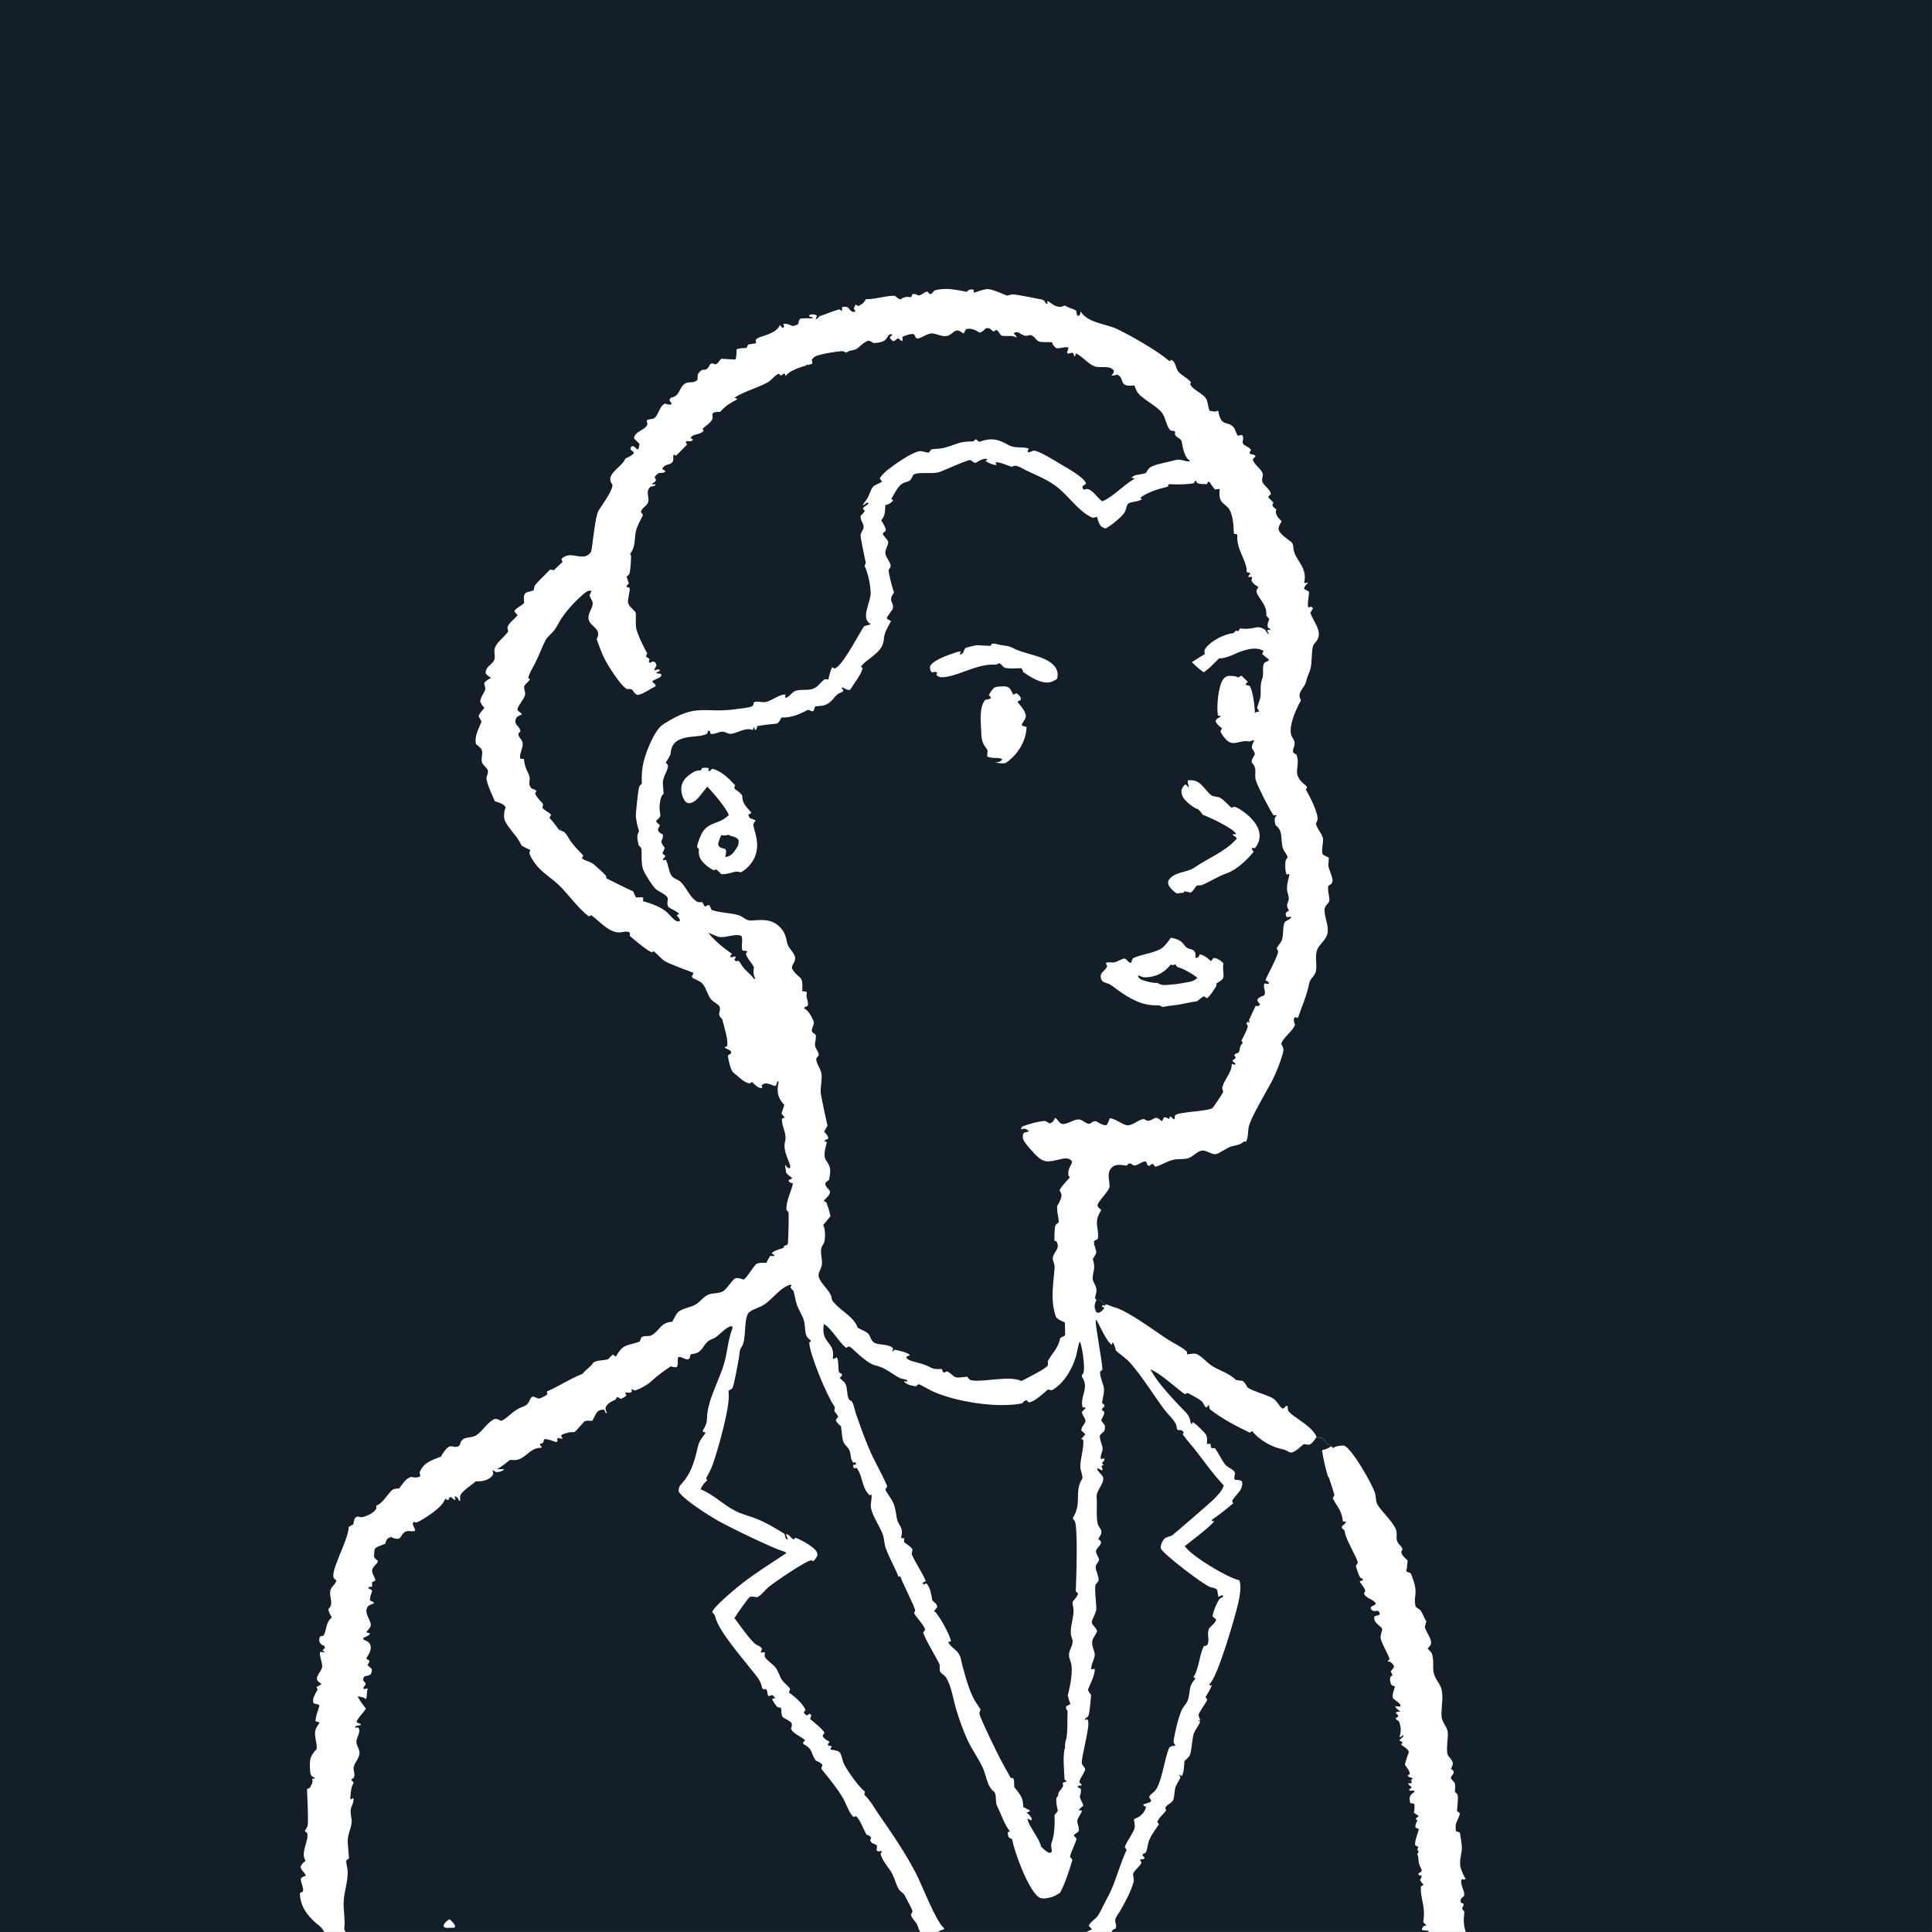 <svg height="2132" width="2132" xmlns:xlink="http://www.w3.org/1999/xlink" xmlns="http://www.w3.org/2000/svg">
	<rect width="100%" height="100%" fill="#808080" stroke="none"/>
	<path d="M0 0L1024 0L1024 1024L776.869 1024L757.492 1024L713.653 1024L677.495 1024L662.094 1024L589.122 1024L575.844 1024L551.444 1024L528.013 1024L523.679 1024L497.045 1024L487.714 1024L463.599 1024L327.408 1024L320.584 1024L318.396 1024L300.969 1024L183.125 1024L171.816 1024L0 1024L0 0Z" transform="scale(2.082 2.082)" fill="#131E29"></path>
	<path d="M434.437 167.615C437.913 166.436 441.274 164.952 444.812 163.948L446.309 164.849C446.29 164.148 446.294 163.487 446.326 162.79C447.624 162.515 448.179 162.461 449.414 162.973C449.936 163.568 450.512 164.355 451.139 164.828C452.09 165.548 452.377 165.359 453.443 165.109L452.54 163.41C452.75 162.986 452.973 162.568 453.161 162.134C453.272 161.876 453.366 161.61 453.469 161.347C454.444 162.053 453.922 161.782 455.032 162.171C456.79 161.332 457.696 160.719 458.697 159.012C458.78 158.87 458.857 158.724 458.937 158.58C464.21 158.659 469.61 156.616 474.255 156.77C475.216 157.583 476.006 158.3 477.224 158.709C478.452 157.876 479.747 157.246 481.256 157.372C482.812 157.502 481.393 157.551 483.045 157.414L483.569 155.926C484.865 155.602 485.405 155.987 486.603 156.523C487.808 157.062 489.892 154.577 491.577 154.541L492.763 155.83L493.698 155.766L495.211 154.006C500.965 152.202 506.627 153.622 512.344 154.644C512.629 154.398 513.095 153.981 513.403 153.793C514.496 153.129 515.066 153.412 516.263 153.627C515.922 154.662 515.908 154.16 516.253 155.136C518.048 154.646 521.479 153.249 523.24 153.23C526.125 153.2 531.042 155.718 533.847 156.683C534.965 156.347 536.206 155.997 537.386 156.052C538.834 156.118 550.317 158.335 552.279 158.778C553.547 159.063 553.773 159.923 554.438 160.982L555.324 160.932L554.92 159.783L555.63 159.667C556.913 160.606 558.507 161.955 560.059 162.356C561.781 162.802 562.723 162.763 564.212 161.911C565.591 162.596 566.941 163.232 568.4 163.733C569.219 164.014 569.669 164.188 570.417 164.66L570.795 166.947L571.632 167.495C572.714 166.713 572.489 166.347 572.751 165.089C576.778 171.329 585.832 171.482 591.83 174.285C599.057 177.663 613.55 186.009 619.508 191.122L619.909 191.471L620.686 190.742C623.174 191.404 623.079 195.048 624.427 196.804C626.178 199.085 629.411 200.207 631.295 202.687L630.779 203.58C632.284 206.9 638.467 208.768 639.668 212.092C640.323 213.907 640.303 215.845 641.112 217.704C642.186 217.891 643.608 218.322 644.661 217.993C645.657 217.682 644.417 217.876 645.722 217.74C647.136 226.85 650.949 222.69 653.959 226.641C654.822 227.774 655.14 229.641 656.01 230.924L658.253 230.522C659.756 231.993 658.128 233.695 658.837 235.156C659.337 236.187 662.143 236.839 663.096 238.488L662.177 240.01C663.217 241.367 664.488 240.468 665.515 241.768Q664.763 242.641 663.984 243.491C664.661 246.436 668.584 248.325 669.253 251.114C669.61 252.599 668.431 254.197 669.27 255.765C670.327 257.739 673.408 259.621 673.633 261.887C672.995 262.434 672.497 262.731 672.171 263.524C673.125 264.496 674.054 265.471 674.949 266.499L674.41 267.5C674.613 268.906 675.474 269.162 676.547 270.01L676.265 270.702C676.129 273.198 677.806 274.546 679.403 276.333C678.612 277.816 677.335 279.262 677.892 281.009C678.522 282.983 681.814 285.138 683.383 286.453C684.587 287.439 685.11 287.614 685.414 289.246C685.442 289.397 685.521 290.429 685.533 290.556C686.137 296.874 693.281 300.414 691.238 308.845C692.047 309.234 692.521 308.864 693.361 308.634C692.553 309.972 691.13 310.633 691.286 312.19Q692.518 312.897 693.783 313.544C693.955 315.696 692.659 320.4 693.453 321.938L694.987 321.57L695.892 322.251C695.539 323.278 695.144 323.83 694.514 324.698C695.671 328.894 700.763 333.931 698.404 338.798C697.752 340.142 696.166 341.255 695.854 342.709C695.036 346.51 695.49 350.658 694.593 354.437C694.053 356.719 692.741 358.753 692.32 361.06C691.662 364.671 686.926 366.925 689.591 371.152C687.151 375.397 682.864 384.739 684.413 389.656C684.837 391.003 686.216 392.359 686.221 393.807C686.231 396.646 683.639 398.521 687.187 399.964C689.673 406.968 683.833 409.892 692.037 416.314C692.608 416.76 692.422 416.646 692.797 417.456L692.107 418.496C693.841 421.251 699.279 431.78 698.23 434.844C698.084 435.27 697.663 436.094 697.453 436.52C698.048 439.461 700.862 441.919 701.239 444.62C701.515 446.594 699.957 451.946 701.306 452.991C702.129 453.628 703.382 454.099 704.322 454.577L704.23 456.333C704.175 457.332 704.22 456.751 704.074 457.659C703.549 460.948 708.256 466.564 705.291 468.73C704.891 469.022 704.462 469.274 704.043 469.538C703.441 472.11 705.023 476.065 704.522 477.677C704.123 478.965 702.313 480.029 702.121 481.544C701.579 485.815 704.768 490.812 703.438 495.337C702.534 498.414 699.481 500.335 698.231 503.167C696.687 506.666 698.347 511.99 697.35 515.201C696.548 517.785 694.409 518.315 693.765 521.816C692.703 527.599 689.858 533.761 687.994 539.395C687.002 539.55 687.522 539.613 686.474 538.999C685.871 539.815 685.694 540.052 685.811 541.138C685.879 541.763 686.224 542.598 686.411 543.175C684.842 546.981 680.463 549.433 679.072 553.264C680.413 555.628 680.556 556.094 679.801 558.756C678.504 563.333 676.609 568.074 674.495 572.33C671.763 577.828 662.326 593.136 661.732 597.942C661.488 599.911 661.507 603.635 660.334 605.197L659.303 604.972C659.137 605.139 658.977 605.312 658.804 605.471C657.506 606.66 654.665 607.183 652.974 607.55C650.367 608.117 646.292 611.563 644.237 611.754C642.323 611.931 639.435 609.752 637.536 609.804C634.683 609.882 632.457 613.106 629.798 613.891C627.931 614.443 625.346 614.298 623.38 614.472C619.709 614.797 616.03 617.385 612.459 618.435C611.869 617.918 611.41 617.416 610.935 616.791C610.092 617.179 609.843 617.342 609.215 617.959L608.285 617.646L607.466 615.707C605.943 615.197 603.548 617.287 601.927 617.672C599.888 618.158 600.226 616.314 598.234 616.729L597.215 617.816C594.673 617.556 591.715 616.77 589.607 618.52C588.318 619.592 587.66 621.194 587.609 622.849C587.547 624.89 588.215 627.016 588.059 629.023C587.894 631.13 583.189 635.474 582.059 637.914C581.787 638.5 581.527 638.822 581.859 639.438C581.969 639.644 582.072 639.86 582.228 640.034C582.509 640.346 583.274 640.899 583.626 641.164C583.449 641.958 583.258 642.211 582.855 642.897C579.715 648.236 582.749 651.794 581.888 656.359C581.631 657.723 579.928 656.651 579.839 658.485C579.757 660.186 581.217 662.455 581.037 663.993C580.962 664.638 579.559 666.591 579.222 667.298L579.445 668.063C580.779 672.707 579.076 673.99 579.134 678.007C579.143 678.677 580.196 680.518 580.495 681.207C581.482 683.478 581.266 684.512 580.627 686.844C580.408 687.641 580.47 687.318 580.5 688.232L581.148 688.979C582.631 688.67 583.463 689.583 584.683 690.392C585.631 691.021 585.256 690.718 585.988 691.43C587.247 691.332 588.983 692.49 590.363 692.811C597.407 694.448 612.356 705.693 618.835 709.877C622.163 712.027 626.202 713.781 629.127 716.433L629.171 717.862C630.282 717.764 632.836 717.248 633.782 717.528C636.455 718.319 639.515 722.005 641.896 723.615C645.84 726.283 650.459 727.436 654.168 730.578C654.483 730.844 654.78 731.13 655.077 731.415C656.254 731.672 657.326 731.783 658.522 731.851C659.858 732.737 660.473 734.086 661.253 735.438C664.733 737.572 669.065 738.582 672.831 740.246C673.098 740.364 673.37 740.472 673.636 740.594C675.982 741.675 676.901 743.281 678.366 745.259C678.808 745.855 679.342 746.251 679.953 746.656C680.872 746.155 681.153 745.812 681.8 745.02L682.47 745.366C682.55 745.909 682.578 747.319 682.817 747.739C684.574 750.822 695.387 755.463 697.829 761.672C698.075 761.743 698.319 761.823 698.567 761.886C699.42 762.1 699.776 762.104 700.604 761.925C701.437 762.654 701.969 763.254 702.59 764.171C703.404 765.371 704.203 765.784 705.357 766.57C705.413 766.609 705.459 766.662 705.51 766.707L706.286 766.939L706.128 767.822C706.284 767.702 706.428 767.566 706.595 767.462C708.267 766.428 710.578 766.135 712.51 766.279C716.864 768.296 726.879 786.032 728.644 791.011C729.305 792.875 729.085 795.211 729.794 796.902C731.092 800 737.257 805.446 739.474 809.846C741.519 813.902 738.398 815.602 742.317 819.385C742.93 819.976 743.125 820.435 743.316 821.253C742.89 822.092 742.51 822.309 742.8 823.258C743.234 824.675 744.988 826.094 746.041 827.146C745.885 829.003 745.788 830.851 745.319 832.661C745.94 833.646 746.876 833.248 747.595 833.883C747.966 834.21 748.502 836.016 748.675 836.472C751.707 844.451 749.206 845.075 750.144 851.052C750.319 852.169 752.333 852.816 752.976 853.705C754.211 855.416 754.651 857.523 755.985 859.28C755.815 859.994 755.097 862.07 755.233 862.674C755.775 865.079 760.002 869.969 757.905 872.277C757.443 872.787 757.038 873.286 756.634 873.84C757.192 874.457 758.425 875.488 758.756 876.188C760.289 879.422 758.957 884.101 760.086 887.486C761.398 891.414 764.13 892.972 764.357 897.581C764.373 897.907 764.4 898.232 764.419 898.558C764.64 902.301 763.776 906.05 764.015 909.743C764.199 912.58 766.534 914.696 767.179 917.388C768.029 920.931 765.652 928.404 767.878 931.045C768.923 932.285 769.758 933.155 770.077 934.765C769.818 935.827 769.561 936.566 768.971 937.488C769.105 937.592 769.24 937.693 769.371 937.799C770.044 938.345 769.813 938.157 770.501 938.95C770.4 940.75 769.193 941.046 768.964 942.304C768.844 942.962 770.712 944.372 770.969 944.97C771.528 946.272 771.217 948.335 771.123 949.705C771.262 949.835 771.404 949.962 771.54 950.095C772.704 951.23 772.665 951.509 772.66 953.108C772.652 955.391 772.423 957.637 772.186 959.906C772.343 960.011 772.501 960.113 772.655 960.222C773.379 960.732 773.114 960.527 773.785 961.255C773.444 962.457 773.054 963.449 772.508 964.573C771.443 966.766 771.282 968.167 771.637 970.562C772.345 970.911 772.935 971.115 773.71 971.268C774.129 973.883 774.744 976.689 774.76 979.335C774.784 983.239 772.941 986.708 774.355 990.577C774.449 990.836 774.536 991.098 774.629 991.358C775.126 992.735 775.689 993.962 776.47 995.197L775.648 994.729L776.792 995.699L776.528 996.148L774.642 996.109C773.838 999.018 776.016 1001.54 776.093 1004.35C776.13 1005.69 773.516 1005.51 774.276 1008.45L775.8 1009.12C775.692 1010.1 775.351 1010.66 774.844 1011.49C775.221 1012.2 775.59 1012.69 776.15 1013.26C775.678 1016.89 775.547 1020.5 776.869 1024L757.492 1024L713.653 1024L677.495 1024L662.094 1024L589.122 1024L575.844 1024L551.444 1024L528.013 1024L523.679 1024L497.045 1024L487.714 1024L463.599 1024L327.408 1024L320.584 1024L318.396 1024L300.969 1024L183.125 1024L171.816 1024C170.529 1021.16 167.923 1019.88 165.793 1017.74C161.709 1013.65 158.988 1009.31 158.973 1003.35L160.602 1002.51C161.064 1000.38 159.363 998.03 159.427 995.721C160.278 994.633 160.841 994.651 162.098 994.226C161.693 992.504 159.669 991.563 159.287 989.495C159.794 988.134 160.519 987.516 161.578 986.589L161.996 986.228C158.86 982.178 164.143 975.057 162.769 971.493C162.753 971.45 161.772 970.885 161.55 970.49C161.971 969.688 162.397 968.918 162.881 968.152C163.727 966.815 162.766 951.075 162.724 948.276L164.259 947.578C165.139 945.585 166.015 944.961 165.484 942.738C166.219 942.757 166.408 942.902 167.024 942.456L165.222 941.405C164.444 940.351 164.428 939.36 164.352 938.095C164.023 932.58 164.173 931.051 167.865 927.016C168.022 925.403 167.603 923.792 167.352 922.202C166.733 918.286 166.596 916.888 169.022 913.637C169.096 913.538 169.175 913.442 169.252 913.345L169.127 912.824L167.231 912.323C167.147 910.059 168.649 906.446 169.287 904.137C168.837 902.841 167.205 903.616 166.004 902.485C165.573 900.182 166.955 897.97 168.067 896.05L168.393 895.497L167.709 894.192L170.239 892.79L170.146 892.305C169.69 891.974 168.887 891.486 168.5 891.038C166.614 888.854 170.565 885.768 170.752 883.453C170.921 881.359 169.66 878.941 169.573 876.774C169.533 875.781 169.395 876.183 170.057 875.469C170.995 875.749 171.251 875.809 172.259 875.663L170.894 874.76L172.229 873.444L171.977 872.461C171.399 872.168 170.51 871.814 170.055 871.365C169.225 870.545 169.032 869.334 169.327 868.223C169.876 866.153 171.063 867.897 171.682 866.566C173.318 863.053 172.675 859.843 175.905 857.281L175.895 857.289C175.059 855.811 174.197 854.523 174.046 852.789C177.346 850.218 174.004 845.971 175.288 842.442C176.003 840.478 177.743 840.012 178.296 837.723C177.96 837.444 177.374 836.98 177.106 836.66C174.471 833.524 184.407 816.871 184.785 809.827C184.795 809.65 184.8 809.472 184.807 809.294Q186.066 808.585 187.333 807.889C187.496 806.474 187.525 805.402 188.474 804.255C190.577 803.281 189.77 804.239 191.4 804.151C193.646 804.031 197.051 802.369 198.614 800.754C199.608 799.728 199.452 799.344 199.484 797.98C202.224 797.293 205.104 792.619 207.057 790.507C208.534 788.911 209.449 789.026 211.501 788.932C213.459 786.581 214.759 783.799 217.844 782.789C219.787 783.15 220.879 783.386 222.701 782.53C222.679 781.574 222.728 781.953 222.545 781.01C222.503 780.79 222.455 780.57 222.41 780.35C224.706 775.015 228.632 774.068 233.716 772.03C239.242 762.44 239.579 768.976 243.635 766.108Q243.788 765.564 243.957 765.024C245.324 760.68 249.488 762.851 252.701 760.545C256.193 758.038 258.042 754.204 262.031 752.103C263.367 751.975 264.028 752.293 265.179 752.878C265.317 752.948 265.452 753.021 265.589 753.092C268.869 751.96 271.838 747.514 276.634 745.82C279.336 744.865 279.863 744.096 281.063 741.537C281.46 740.689 281.664 740.679 282.412 740.166Q284.021 740.779 285.655 741.319C287.309 740.875 288.73 739.981 290.156 739.059C289.833 738.006 289.893 738.527 289.939 737.5C296.358 734.688 302.151 730.734 308.691 728.192L308.562 728.496C310.155 726.028 313.001 724.589 314.121 722.743C315.375 720.675 320.001 721.306 322.406 720.38C323.15 719.505 323.857 718.753 324.746 718.024C325.053 718.174 325.384 718.281 325.666 718.473C325.937 718.657 326.148 718.917 326.389 719.139C330.443 711.943 332.126 713.552 339.101 711.055L339.881 708.871C341.696 707.643 343.679 708.642 345.398 707.692C349.642 705.349 349.911 701.255 355.603 700.633C355.824 700.609 356.045 700.59 356.267 700.568C356.596 699.994 356.941 699.425 357.261 698.847C357.981 697.548 358.632 695.948 359.887 695.073C362.694 693.117 366.181 693.02 368.889 691.32C371.308 689.801 373.031 687.056 375.749 686.072C377.977 685.265 381.32 685.645 383.264 684.371C385.772 682.728 387.171 679.349 389.737 677.49C391.213 677.241 392.245 677.614 393.631 678.05L394.214 678.238C396.858 675.964 398.414 672.452 400.899 669.912C402.465 669.197 403.749 669.29 405.454 669.341L406.173 669.368C406.778 668.04 407.418 666.896 408.217 665.675L410.4 665.748C410.518 664.769 409.664 665.043 409.029 664.222C410.699 662.59 413.129 662.271 415.249 661.379L415.669 660.315L417.279 659.778C417.381 659.52 417.52 659.272 417.584 659.002C417.852 657.873 418.189 643.236 417.922 642.594C417.713 642.091 417.219 641.761 416.867 641.344C416.446 636.788 419.336 631.717 420.312 627.301C419.373 627.066 418.846 626.804 418.075 626.221C417.833 624.494 419.159 625.712 419.852 624.364C418.616 623.519 417.651 622.733 416.653 621.614C416.606 621.165 416.567 620.714 416.499 620.267C416.347 619.263 416.192 618.331 416.132 617.312C417.013 618.384 417.137 619.006 418.575 619.218C420.157 617.655 414.536 610.992 416.084 605.119C417.251 600.691 414.214 597.223 414.457 592.946L415.927 592.326Q415.036 591.298 414.195 590.228L415.696 585.638C415.037 584.9 414.385 584.176 413.851 583.338C411.961 580.372 411.86 577.184 412.638 573.832C412.674 573.677 412.713 573.522 412.751 573.368L412.055 573.079L411.373 575.284L410.605 575.639C408.75 574.855 407.074 574.088 405.014 574.329C404.402 574.828 404.118 575.002 403.35 575.292L403.597 575.05C403.904 575.749 403.984 575.912 403.929 576.702C401.542 576.87 400.164 574.749 398.444 573.408L397.642 574.235C394.728 574.164 391.811 570.96 389.583 569.222C389.269 568.976 388.944 568.77 388.657 568.494C387.18 567.071 385.968 561.548 385.789 559.453L387.407 558.369L387.577 557.502C386.475 555.958 385.212 556.329 383.959 555.069L385.377 554.617C386.2 551.351 383.613 543.623 382.784 540.196C379.564 537.125 382.273 536.896 381.41 533.56C381.184 532.684 378.25 531.031 377.424 530.254C375.029 528.005 374.538 523.731 372.205 521.227C371.078 520.019 368.531 519.098 367.061 518.315C366.208 516.713 367.418 517.177 367.49 515.594C364.78 514.58 353.942 510.575 352.194 509.326C350.098 507.828 348.478 505.663 346.387 504.129L345.756 504.743C343.981 504.837 335.685 497.652 333.869 496.108L333.86 494.303C332.028 493.351 330.833 493.951 328.965 494.171C323.134 494.86 317.646 488.137 313.392 485.075L312.066 485.728C306.327 481.327 301.78 474.605 296.572 469.475C292.984 465.942 288.539 463.318 285.172 459.589C283.698 457.956 281.54 454.959 280.803 452.859C280.438 451.816 280.734 451.453 281.134 450.488C279.497 449.88 278.019 449.082 276.487 448.249C276.398 448.068 276.311 447.886 276.219 447.707L275.75 446.815C273.541 442.559 269.726 439.307 267.664 435.129C266.944 433.671 267.071 430.386 267.679 428.879C267.78 428.628 267.897 428.384 268.005 428.136C267.943 427.989 267.896 427.833 267.817 427.694C266.866 426.012 264.699 425.487 263.003 424.911L262.301 424.677C261.079 421.9 258.165 415.679 257.851 412.822C257.718 411.617 258.976 409.504 258.534 408.278C257.888 406.486 255.531 405.545 255.31 403.369C255.137 401.671 255.754 399.811 255.531 398.167C255.307 396.52 253.488 395.457 252.286 394.411C251.325 390.431 253.736 386.098 255.246 382.478C254.702 381.567 254.206 380.642 253.717 379.701C254.045 378.063 255.697 376.509 256.763 375.229C255.765 374.124 255.084 373.273 254.527 371.856C254.652 369.879 255.836 368.327 256.728 366.614C257.493 365.145 257.206 364.264 256.742 362.773C256.694 362.619 256.642 362.465 256.592 362.312C257.164 360.893 258.96 360.108 260.248 359.266C259.059 358.56 258.328 358.052 257.435 356.96C257.119 353.083 261.084 352.469 262.06 349.483C262.622 347.766 261.674 345.58 262.211 343.731C263.254 340.139 267.342 337.785 269.375 334.67L268.927 332.585C269.667 329.911 272.79 328.286 274.331 325.989C273.549 325.284 273.132 324.884 272.6 323.953C273.672 322.093 276.374 321.208 277.851 319.519C277.771 318.494 277.562 317.243 277.691 316.23C278.098 313.016 280.861 314.055 282.938 312.744C283.044 312.144 283.117 311.03 283.403 310.516C284.402 308.719 289.759 303.925 291.573 301.848C292.304 302.054 292.824 302.152 293.563 302.217L298.17 297.799C297.68 296.765 297.873 297.29 297.579 296.228C302.176 291.952 306.352 296.306 310.94 294.568C311.67 294.291 312.75 293.32 313.153 292.663C314.047 291.204 315.199 273.905 317.296 270.551C319.185 267.533 324.01 260.984 324.568 257.716C324.674 257.099 324.589 256.996 324.341 256.505C324.084 255.996 323.672 255.385 323.549 254.826C322.6 250.511 329.482 247.326 331.176 243.639C331.268 243.439 331.351 243.234 331.438 243.032C333.121 242.301 334.423 241.656 335.811 240.445L335.864 239.648L334.155 238.185C334.104 237.206 334.394 237.172 334.982 236.433C336.311 236.502 336.808 237.331 337.774 238.194L338.415 237.958L338.969 235.317Q337.516 233.936 336.132 232.487C335.67 228.842 342.698 227.788 343.123 224.774C343.273 223.712 342.443 224.02 343.023 222.552C343.876 222.292 344.644 222.141 345.53 222.076C348.945 221.823 349.109 215.179 352.469 213.918C353.633 214.279 354.444 214.63 355.671 214.383L355.986 213.745C355.275 212.979 355.133 212.819 354.842 211.767L355.621 210.777C360.693 209.962 359.656 205.324 363.289 203.182C365.384 201.947 367.73 203.517 369.714 201.24C369.728 200.436 369.673 199.416 369.885 198.644C370.25 197.319 371.186 196.735 372.239 196.005C372.635 195.993 373.406 195.981 373.776 195.911C375.244 195.635 375.789 194.033 376.535 192.87C377.858 192.492 377.782 192.524 379.015 193.153C380.474 192.886 381.234 191.173 382.335 190.148Q386.044 190.413 389.759 190.579C390.442 188.889 390.347 186.981 390.406 185.18C392.024 184.444 393.951 184.527 395.716 184.396C396.003 183.805 396.258 183.219 396.509 182.612L400.834 181.903C400.679 181.287 400.359 180.459 400.781 179.864C402.09 178.017 411.137 177.579 413.449 172.182C413.973 173.102 414.087 173.306 415.013 173.903L415.587 173.257L415.228 171.727C417.045 171.319 418.468 172.193 420.193 172.811C424.988 171.872 422.15 170.965 424.207 168.89C426.355 168.617 428.415 168.666 430.571 168.749L430.867 168.262L429.019 167.742L428.779 167.195C429.185 166.974 429.585 166.719 430.057 166.652Q430.438 166.596 430.822 166.608Q431.207 166.621 431.583 166.702Q431.96 166.783 432.315 166.93Q432.671 167.077 432.995 167.285L432.282 169.303C433.092 168.983 433.484 168.631 434.037 167.982L434.647 167.252L435.301 167.381L434.428 167.324L434.437 167.615Z" transform="scale(2.082 2.082)" fill="white"></path>
	<path d="M183.125 1024L182.44 1022.49C183.093 1017.79 181.993 1012.81 182.144 1008.06C182.344 1001.8 185.398 995.149 183.833 988.937C183.593 987.984 183.534 987.169 183.495 986.192L185.043 984.871C184.68 982.32 184.609 979.818 184.366 977.269C183.832 971.663 187.045 968.325 186.263 963.802C185.036 956.709 186.847 958.67 187.496 953.509L186.911 953.085L186.18 953.744L185.623 953.706L186.028 952.992L185.609 953.305C185.897 951.089 185.925 947.931 186.915 945.952C187.012 945.758 187.174 945.598 187.247 945.394C187.692 944.163 186.634 944.367 186.173 943.22C186.396 943.071 187.043 942.649 187.22 942.49C188.75 941.114 187.098 938.461 187.474 936.625C187.957 934.267 190.194 932.171 190.524 929.5C190.781 927.411 189.068 925.512 188.888 923.447C188.747 921.83 190.3 919.457 190.444 917.676C190.539 916.511 190.437 916.362 189.714 915.541L188.213 915.776L188.421 914.966C189.119 914.703 189.698 914.553 190.444 914.433C190.7 914.392 190.957 914.359 191.213 914.322L191.169 913.746L189.237 912.997L189.043 912.277C190.35 909.819 192.413 908.008 193.963 905.684C192.385 903.669 190.916 901.598 189.641 899.378L190.166 899.154C191.3 899.374 192.396 899.515 193.377 900.169C193.543 900.28 193.687 900.42 193.842 900.545C194.784 899.991 194.135 896.476 194.973 894.929L192.736 895.25L192.619 894.406C193.233 893.666 193.61 893.287 193.883 892.348L192.869 891.031L192.278 890.852L192.591 890.475C192.463 889.314 192.592 889.438 193.174 888.512C194.389 888.302 195.266 888.125 196.376 887.549C197.018 886.37 197.108 886.107 197.108 884.769C196.618 884.116 196.141 883.646 195.497 883.153L194.782 882.612L195.824 880.66C195.316 879.182 194.949 880.096 194.095 878.984C195.342 877.11 197.11 874.449 196.351 872.044C195.744 870.118 194.333 869.861 192.651 869.008L192.551 868.163Q193.225 867.841 193.895 867.512C194.969 866.98 195.712 866.85 196.108 865.686C195.326 865.564 194.824 865.433 194.07 865.138C194.735 864.299 196.562 862.45 196.547 861.366C196.506 858.427 193.225 855.742 194.526 852.233C195.085 850.724 196.845 850.409 198.187 849.845C197.874 848.444 197.138 849.214 196.111 848.153C195.997 846.391 196.722 844.869 197.321 843.248C196.512 842.391 196.88 842.624 195.869 842.134C195.641 842.023 195.407 841.926 195.176 841.822L195.519 841.111C196.726 841.049 196.132 841.109 197.3 840.933C197.214 840.15 197.178 839.46 197.18 838.679C197.669 838.399 198.145 838.095 198.651 837.848C198.763 837.793 198.886 837.768 199.004 837.729C198.706 835.9 197.386 834.407 197.23 832.717C197.115 831.467 198.279 830.166 199.062 829.336C199.858 828.493 199.985 828.456 200.294 827.281C199.309 826.592 198.807 826.084 198.183 825.056C198.421 823.63 198.274 822.198 198.663 820.836C200.317 819.529 202.182 818.984 204.145 818.296C204.329 817.741 204.53 816.942 204.834 816.423C205.603 815.109 205.864 815.099 207.258 814.737L207.447 814.126L207.564 814.854C213.837 817.375 211.481 812.899 215.504 811.617C216.484 811.305 218.506 811.789 219.75 811.549L220.016 810.818C219.593 809.939 219.232 809.163 218.957 808.221C218.668 807.235 218.681 807.696 219.27 806.645L220.764 806.988C224.091 805.662 232.8 799.804 234.702 796.719C235.204 795.905 235.7 795.085 236.18 794.258L236.989 795.036L237.735 795.01L238.196 793.684L239.007 793.46L240.8 794.967L241.513 794.734L240.966 793.491L241.29 792.994C242.624 793.834 242.67 793.941 243.284 795.401L243.951 795.464C243.857 794.637 243.82 793.921 243.874 793.085C244.022 790.82 250.43 786.764 252.289 785.109Q253.77 785.219 255.244 785.039C257.325 784.791 259.9 783.733 261.098 781.939C261.588 781.205 261.397 780.903 261.25 780.078C261.193 779.761 261.124 779.446 261.061 779.131C261.499 779.374 261.931 779.627 262.35 779.901L262.858 780.236C264.487 780.33 265.394 779.956 266.826 779.299L266.973 778.63C265.788 778.719 264.674 778.832 263.493 778.625C265.978 777.327 268.063 775.553 270.241 773.807L272.396 773.874C278.404 774.098 280.434 767.171 286.777 767.401L287.156 766.974C286.527 766.294 286.313 766.261 286.161 765.312L287.917 764.72C288.042 763.808 288.095 763.577 288.61 762.766C290.65 762.684 292.933 763.761 294.88 764.396C296.134 763.572 294.888 763.478 295.587 762.148C296.485 762.346 297.334 762.499 298.251 762.571L297.421 761.186C297.655 760.377 297.871 760.363 298.649 760.089C306.931 757.17 301.677 762.446 309.685 753.454C310.684 753.042 311.311 752.889 312.375 753.025C312.694 753.065 313.011 753.115 313.329 753.16L312.815 752.606L313.684 753.201C314.355 753.087 315.645 748.9 316.954 748.008C317.989 747.303 319.008 747.044 320.206 747.189L321.196 749.1L321.674 748.96C321.416 748.194 320.71 746.916 320.961 746.139C321.633 744.058 323.834 742.956 325.671 742.113C326.558 741.707 326.527 741.358 326.969 740.518C328.015 740.788 327.711 740.611 328.504 741.133C328.67 741.242 328.829 741.362 328.992 741.477C329.717 741.128 330.611 740.787 331.256 740.316C332.89 739.123 331.303 739.392 331.504 738.032C331.932 738.068 332.361 738.109 332.79 738.126C334.027 738.173 334.059 738.369 334.996 737.503L334.559 736.508L334.98 736.354L336.446 737.034C339.45 736.104 343.25 733.955 345.548 731.808C348.623 728.934 352.075 726.53 355.557 724.179C356.731 724.538 357.49 724.836 358.729 724.618C359.632 723.09 358.964 721.131 359.409 719.341C361.179 718.983 362.002 719.979 363.707 720.435C364.638 720.683 364.738 720.378 365.529 719.935C365.661 719.19 365.827 718.544 366.098 717.837C366.734 717.726 367.364 717.597 367.999 717.482C372.237 716.713 372.52 713.086 375.425 710.799C376.603 709.871 378.067 709.652 379.279 708.827C381.29 707.458 384.559 703.873 386.661 703.198C387.028 703.08 387.432 703.224 387.818 703.237L387.883 702.998L386.581 703.145L387.716 702.699L386.748 702.818L388.132 702.932C388.257 703.958 388.349 703.644 388.033 704.503C385.823 710.524 385.588 716.386 383.876 722.428C381.345 731.366 374.921 742.345 374.756 751.283C374.707 753.914 374.236 755.274 372.935 757.509L372.519 758.214C372.636 759.754 373.09 758.507 373.989 759.483C372.904 760.957 371.634 762.507 370.809 764.142C370.002 765.742 369.677 767.836 369.241 769.57C367.661 775.848 365.944 781.21 361.534 786.106C360.099 787.701 359.611 788.431 359.728 790.59C362.345 794.869 375.332 803.015 379.984 805.705C385.955 809.158 408.657 820.202 414.896 822.147C415.907 822.463 416.022 822.418 416.804 823.192C409.168 828.232 401.203 833.249 393.905 838.796C391.148 840.891 377.816 851.858 377.466 854.515C378.304 855.369 378.867 855.821 379.133 857.017C380.781 864.423 393.651 879.002 398.947 885.838C401.103 888.621 402.963 890.384 403.755 893.942C403.971 894.912 404.09 894.85 404.781 895.5L405.96 895.173L405.683 894.998C407.254 896.364 406.235 897.504 407.39 899.055C408.242 898.649 408.52 898.565 409.409 898.483C410.221 899.129 410.442 899.253 410.831 900.252L409.758 900.207L409.233 900.701C409.935 901.881 411.125 904.249 412.375 904.917C412.601 905.038 413.682 905.013 413.791 905.125C414.45 905.803 413.765 909.017 414.873 910.056C416.221 911.321 418.13 911.616 419.52 913.196C419.914 914.598 419.751 914.75 419.234 916.137C419.898 918.671 424.736 920.494 426.713 922.304L425.581 923.703L425.901 924.468C431.316 927.23 429.391 929.228 432.481 933.22C433.98 933.818 434.946 934.176 435.955 935.521C435.568 936.32 435.458 936.659 435.349 937.577C439.29 942.386 443.53 947.551 446.712 952.893C448.465 955.836 449.936 960.846 452.346 963.049L453.648 962.625C455.588 963.786 457.919 970.129 459.29 972.434C460.401 972.808 460.969 972.995 461.705 973.929L461.223 975.65L462.092 976.793C463.046 977.192 463.936 977.563 464.804 978.131C464.821 978.8 464.789 979.377 464.695 980.045C464.663 980.272 464.625 980.498 464.59 980.725C465.961 981.905 466.003 980.803 467.539 981.239L466.737 982.459C467.065 985.745 471.429 990.179 473.025 993.368C474.274 995.86 474.914 998.782 476.249 1001.18C477.079 1002.67 479.001 1003.37 479.62 1004.78C480.206 1006.11 483.769 1012.25 483.637 1013.19C483.527 1013.99 482.593 1014.34 482.905 1015.22C483.88 1017.97 486.009 1018.46 486.933 1022.44L487.714 1024L463.599 1024L327.408 1024L320.584 1024L318.396 1024L300.969 1024L183.125 1024Z" transform="scale(2.082 2.082)" fill="#131E29"></path>
	<path d="M238.17 1017.24C239.383 1018.14 240.917 1019.57 241.245 1021.08L240.782 1021.75L238.633 1021.77C237.168 1021.83 236.484 1022.03 235.196 1021.29L235.137 1020.25C235.995 1018.82 236.795 1018.16 238.17 1017.24Z" transform="scale(2.082 2.082)" fill="white"></path>
	<path d="M371.265 789.338C372.28 787.379 373.141 786.047 374.863 784.648L374.239 783.6C375.497 781.267 376.795 778.915 377.703 776.419C380.311 769.25 386.934 745.949 386.231 738.915C386.172 738.328 386.165 737.723 386.136 737.133C386.546 736.863 387.987 736.098 388.188 735.746C389.135 734.09 391.029 722.907 391.564 720.29C392.014 718.087 391.761 715.748 393.08 713.884C395.672 710.219 394.113 701.045 396.373 696.383C397.215 694.645 401.71 693.224 403.449 692.371C409.081 689.605 412.813 682.619 419.041 680.883L419.579 681.245L418.903 682.349C419.44 683.141 419.857 683.568 420.56 684.192C421.354 686.729 421.552 689.364 422.482 691.855C423.549 694.712 425.416 697.345 426.189 700.283C426.803 702.619 426.544 706.498 427.688 708.492C428.137 709.272 429.134 710.012 429.817 710.596L429.663 711.179L428.913 711.417C429.016 717.629 438.335 739.952 442.107 745.164C442.619 745.871 442.495 746.319 442.33 747.139C442.283 747.371 442.227 747.602 442.176 747.833C442.901 748.807 443.638 749.769 444.295 750.791C443.911 751.421 443.513 751.972 443.038 752.536C443.382 754.136 444.562 754.911 445.735 755.934C446.174 758.258 446.21 762.901 447.27 764.784C448.036 766.144 449.455 767.11 450.144 768.509C451.201 770.655 450.47 773.402 452.321 775.211L453.335 775.004L453.829 776.115C452.891 776.503 453.429 776.357 452.191 776.448C452.231 777.505 452.114 777.381 452.79 778.342L453.914 777.923C457.392 782.072 456.542 788.415 460.895 792.503L461.887 792.144C462.271 794.549 461.202 796.964 461.655 799.358C462.453 803.568 466.291 808.949 467.849 813.182C468.712 815.525 468.617 818.254 469.534 820.738C471.43 825.874 474.273 830.684 476.276 835.807L477.143 835.38L477.289 835.826C478.279 838.792 485.107 852.172 485.059 853.571C485.042 854.052 484.541 854.442 484.55 854.924C484.575 856.143 489.936 861.339 490.347 863.843L489.3 865.272C490.393 868.915 495.74 877.662 497.772 881.694C498.769 883.672 497.091 885.516 499.252 887.104C500.087 887.719 500.996 888.367 501.544 889.273C504.305 893.841 505.255 900.826 506.799 906.002C508.356 911.218 510.442 916.995 512.672 921.97C515.029 927.227 518.946 932.403 521.157 937.556C522.931 941.69 523.225 947.175 527.091 949.792C528.381 952.148 527.303 954.973 528.651 957.624C530.808 961.866 532.366 967.133 535.389 970.83L534.295 970.939C533.966 972.106 534.341 972.74 534.664 973.876L536.487 974.852L536.599 975.48C537.818 982.032 545.155 1002.06 550.729 1005.64C552.39 1006.71 555.191 1006.08 556.999 1005.63C558.744 1005.19 560.332 1004.18 561.84 1003.23C561.946 1003.04 562.055 1002.84 562.158 1002.64C564.843 997.491 566.658 991.526 568.366 985.977C568.066 985.142 567.788 984.814 567.117 984.238C567.824 980.842 569.867 977.909 570.585 974.518C570.137 973.902 569.716 973.451 569.13 972.964C569.694 971.615 571.45 971.445 571.73 970.435C572.175 968.828 571.041 966.854 570.977 965.235C570.919 963.766 573.083 961.413 573.461 959.74C572.612 959.344 572.543 959.464 571.659 959.582C572.3 958.506 573.174 957.893 574.147 957.145C574.081 955.39 572.016 953.349 572.413 951.865C572.773 950.521 573.209 949.416 572.807 948.032L571.218 947.341L571.334 946.562L573.338 946.306C573.088 945.232 572.395 945.308 572.121 944.563C571.779 943.631 574.931 939.302 575.148 938.029C575.332 936.942 573.529 935.58 573.38 934.652C572.977 932.154 577.115 917.414 576.854 913.306C576.796 912.4 576.821 911.835 576.17 911.163L575.007 911.73C575.203 910.147 576.194 910.673 576.783 909.595C577.663 907.985 578.038 900.689 578.327 898.366L577.768 897.661C577.237 896.981 576.917 896.388 576.623 895.57C577.67 892.832 580.689 887.326 580.193 884.518C580.023 884.553 579.855 884.592 579.684 884.624C578.91 884.769 579.212 884.731 578.36 884.694C578.391 881.879 579.738 880.275 580.172 877.777C580.637 875.097 578.107 872.548 579.097 869.175C579.442 868 581.424 865.448 581.44 864.515C581.463 863.286 578.96 861.347 578.727 860.201C578.383 858.51 581.256 854.869 581.101 852.198C580.982 850.141 580.115 841.504 580.598 840.147C580.87 839.385 582.03 838.582 582.229 837.829C582.7 836.051 580.605 832.366 580.724 830.356C580.783 829.367 582.595 827.326 582.527 826.673C582.391 825.365 581.082 823.836 580.925 822.493C580.655 820.19 585.285 818.612 582.846 816.206L582.014 815.998C582.739 814.508 584.057 813.172 583.725 811.446C583.535 810.461 582.608 809.46 582.161 808.588C580.748 805.834 581.619 797.288 581.271 793.715C580.897 789.877 585.03 786.919 584.739 783.481C584.565 781.43 581.382 780.195 581.56 778.08C582.294 778.439 583.017 778.79 583.726 779.197L584.456 779.162C584.251 778.435 584.05 777.713 583.87 776.98C584.65 776.504 584.245 776.584 585.064 776.658L584.111 775.664C584.62 774.268 585.434 774.795 585.41 773.07C584.626 773.078 584.258 773.149 583.533 773.377C582.949 771.64 584.264 769.908 584.4 768.153C584.572 765.938 582.698 763.373 582.944 760.768C583.712 759.938 584.506 759.179 585.345 758.421C585.711 757.197 585.755 756.565 585.492 755.314L583.697 753.032C584.084 751.252 585.458 750.122 585.257 748.299L583.958 747.181C584.354 746.309 584.713 746.047 585.423 745.432L585.308 744.515L584.112 743.694C584.473 740.601 585.752 737.409 584.824 734.39C584.183 732.305 582.874 729.109 583.133 726.963L584.338 725.942C584.137 720.875 580.355 702.047 580.787 699.697L581.159 699.655C582.898 702.544 586.651 711.529 589.404 712.781L589.51 711.727L589.893 711.532C590.718 712.95 591.078 714.243 591.461 715.831C593.904 718.094 597.009 720.012 599.172 722.505C605.597 729.907 611.127 738.974 616.958 746.884C618.738 749.299 621.801 752.052 623.132 754.6C623.526 755.353 623.688 756.074 623.763 756.908C623.777 757.058 623.774 757.208 623.779 757.357L624.459 758.046C626.032 757.916 625.967 757.869 627.213 758.83L627.372 759.472L626.817 760.126C629.116 763.495 631.92 766.399 634.392 769.624C638.849 775.441 642.809 781.061 647.852 786.49C648.364 787.041 648.731 787.067 648.491 787.854C647.75 790.279 644.663 793.291 642.867 795.097C641.373 796.6 621.52 813.746 621.104 813.908C619.114 814.68 617.36 814.637 616.245 816.859C615.619 818.106 614.874 819.525 615.39 820.908C616.361 823.51 638.119 840.252 641.576 841.235C643.037 841.651 644.076 841.577 645.15 842.737C645.333 843.95 645.504 845.16 645.745 846.363L647.792 845.46L648.325 846.02C647.566 847.196 647.642 846.498 646.771 847.145C645.359 848.193 642.598 855.111 642.72 856.779C643.312 857.361 643.844 857.81 644.553 858.242C644.402 860.707 641.323 861.619 640.574 863.838C639.691 866.448 641.276 869.124 639.955 871.841C639.182 872.32 639.066 872.358 638.098 872.434C635.573 877.379 635.61 884.283 632.554 888.934L633.692 889.614L633.273 890.082C629.854 893.969 631.039 896.179 629.744 900.687C629.107 902.905 627.147 904.467 626.249 906.541C624.463 910.671 622.546 918.704 621.998 923.23C622.263 924.038 622.537 924.573 623.046 925.255L622.584 925.302C621.512 925.421 620.704 925.444 619.822 926.136C617.139 931.674 615.738 946.273 611.617 949.759C610.577 950.638 609.355 951.351 609.096 952.695L610.157 954.207L609.79 955.11C608.532 955.594 607.305 956.003 606.007 956.368L606.142 957.09L607.409 957.61C607.145 959.655 605.751 961.369 604.147 962.618C603.322 963.26 602.317 963.639 601.351 964.015L600.973 964.636C602.037 968.711 601.323 969.658 599.289 973.144C598.167 975.066 596.88 976.914 596.15 979.026Q596.634 979.755 597.13 980.477C594.284 986.725 592.457 992.975 590.016 999.324C588.642 1002.9 586.682 1006.35 584.922 1009.75C583.872 1011.77 582.838 1014.38 581.339 1016.1C580.132 1017.48 577.526 1019.04 577.086 1020.79L577.583 1021.28C578.332 1022.04 578.05 1021.74 578.773 1022.65C577.796 1023.08 576.762 1023.46 575.844 1024L551.444 1024L528.013 1024L523.679 1024L497.045 1024C498.108 1023.25 499.292 1022.91 500.512 1022.49L500.3 1021.92C495.741 1017.92 488.803 999.273 485.402 992.763C479.652 981.758 472.968 972.028 465.919 961.89C463.264 958.073 461.511 954.559 458.122 951.24C458.187 950.918 458.267 950.598 458.317 950.273C458.353 950.041 458.358 949.804 458.378 949.57C458.23 949.45 458.081 949.331 457.934 949.208C454.868 946.654 449.089 938.523 447.242 934.786C446.56 933.404 445.998 929.639 444.985 928.718C443.892 927.724 441.577 927.521 440.158 927.372C440.325 926.488 440.404 926.356 440.924 925.679C440.17 925.284 439.863 925.282 439.034 925.243L438.748 924.556L439.684 923.199L439.104 922.861C437.73 922.044 436.699 921.552 436.009 920.029Q436.497 919.164 437.006 918.312C434.957 915.556 431.974 913.3 429.357 911.083L430.085 909.239L429.196 908.236L427.757 909.199C426.688 908.684 426.61 908.505 425.973 907.486L426.941 906.571C426.181 903.427 420.824 898.866 418.165 897.122Q418.463 896.137 418.788 895.161C417.6 893.275 415.73 892.259 414.513 890.49C412.988 888.274 412.617 885.659 410.783 883.516C409.439 881.946 406.18 879.825 405.383 878.19C405.153 877.719 405.411 876.407 405.491 875.885C404.171 875.405 403.946 876.551 403.181 875.393L403.966 874.09C403.222 872.587 402.377 872.524 400.999 871.794C398.268 870.346 391.558 860.625 389.265 857.626C390.287 856.052 396.642 846.597 397.542 846.379C398.743 846.088 400.12 846.426 401.328 846.596C403.284 845.795 405.662 842.554 407.478 841.086C410.429 838.702 427.292 827.054 430.082 826.992L430.988 827.473C432.153 826.621 432.635 825.592 433.296 824.353C433.158 822.633 432.599 821.814 431.29 820.68C428.594 818.344 425.019 816.429 421.752 815.042C420.927 815.533 421.252 815.209 420.763 816.001C419.943 815.596 419.531 815.149 418.924 814.491C418.166 813.671 417.739 813.347 416.618 813.081C416.812 814.127 417.177 814.929 417.641 815.884L416.606 815.707C416.301 814.805 416.05 813.918 415.831 812.992C410.962 809.948 405.9 806.925 400.537 804.834C397.047 803.473 393.104 802.558 389.783 800.867C383.253 797.544 378.218 792.09 371.265 789.338Z" transform="scale(2.082 2.082)" fill="#131E29"></path>
	<path d="M609.73 725.779C615.038 727.894 622.853 735.327 628.005 738.968C629.004 738.512 628.487 738.725 629.559 738.333C631.526 739.487 636.415 741.679 637.558 743.454C637.769 743.781 637.906 744.152 638.11 744.485L638.391 744.935C638.994 745.917 638.558 745.582 639.654 745.929L640.639 744.69L640.867 744.829C640.9 745.699 640.982 746.105 641.267 746.968C648.091 752.199 654.847 755.704 662.543 759.431C663.239 758.598 662.828 758.854 663.701 758.556C667.093 762.656 671.818 765.663 676.882 767.362C678.612 767.943 680.661 768.209 682.273 769.042C682.861 769.346 683.351 769.819 684.048 769.873C686.278 770.045 689.335 766.646 691.11 765.397C692.081 765.597 692.981 765.7 693.971 765.744C695.681 764.996 696.742 763.142 697.829 761.672C698.075 761.743 698.319 761.823 698.567 761.886C699.42 762.1 699.776 762.104 700.604 761.925C701.437 762.654 701.969 763.254 702.59 764.171C703.404 765.371 704.203 765.784 705.357 766.57C705.413 766.609 705.459 766.662 705.51 766.707L706.286 766.939L706.128 767.822C706.284 767.702 706.428 767.566 706.595 767.462C708.267 766.428 710.578 766.135 712.51 766.279C716.864 768.296 726.879 786.032 728.644 791.011C729.305 792.875 729.085 795.211 729.794 796.902C731.092 800 737.257 805.446 739.474 809.846C741.519 813.902 738.398 815.602 742.317 819.385C742.93 819.976 743.125 820.435 743.316 821.253C742.89 822.092 742.51 822.309 742.8 823.258C743.234 824.675 744.988 826.094 746.041 827.146C745.885 829.003 745.788 830.851 745.319 832.661C745.94 833.646 746.876 833.248 747.595 833.883C747.966 834.21 748.502 836.016 748.675 836.472C751.707 844.451 749.206 845.075 750.144 851.052C750.319 852.169 752.333 852.816 752.976 853.705C754.211 855.416 754.651 857.523 755.985 859.28C755.815 859.994 755.097 862.07 755.233 862.674C755.775 865.079 760.002 869.969 757.905 872.277C757.443 872.787 757.038 873.286 756.634 873.84C757.192 874.457 758.425 875.488 758.756 876.188C760.289 879.422 758.957 884.101 760.086 887.486C761.398 891.414 764.13 892.972 764.357 897.581C764.373 897.907 764.4 898.232 764.419 898.558C764.64 902.301 763.776 906.05 764.015 909.743C764.199 912.58 766.534 914.696 767.179 917.388C768.029 920.931 765.652 928.404 767.878 931.045C768.923 932.285 769.758 933.155 770.077 934.765C769.818 935.827 769.561 936.566 768.971 937.488C769.105 937.592 769.24 937.693 769.371 937.799C770.044 938.345 769.813 938.157 770.501 938.95C770.4 940.75 769.193 941.046 768.964 942.304C768.844 942.962 770.712 944.372 770.969 944.97C771.528 946.272 771.217 948.335 771.123 949.705C771.262 949.835 771.404 949.962 771.54 950.095C772.704 951.23 772.665 951.509 772.66 953.108C772.652 955.391 772.423 957.637 772.186 959.906C772.343 960.011 772.501 960.113 772.655 960.222C773.379 960.732 773.114 960.527 773.785 961.255C773.444 962.457 773.054 963.449 772.508 964.573C771.443 966.766 771.282 968.167 771.637 970.562C772.345 970.911 772.935 971.115 773.71 971.268C774.129 973.883 774.744 976.689 774.76 979.335C774.784 983.239 772.941 986.708 774.355 990.577C774.449 990.836 774.536 991.098 774.629 991.358C775.126 992.735 775.689 993.962 776.47 995.197L775.648 994.729L776.792 995.699L776.528 996.148L774.642 996.109C773.838 999.018 776.016 1001.54 776.093 1004.35C776.13 1005.69 773.516 1005.51 774.276 1008.45L775.8 1009.12C775.692 1010.1 775.351 1010.66 774.844 1011.49C775.221 1012.2 775.59 1012.69 776.15 1013.26C775.678 1016.89 775.547 1020.5 776.869 1024L757.492 1024L713.653 1024L677.495 1024L662.094 1024L589.122 1024C589.886 1022.71 589.904 1022.7 591.305 1022.15C592.131 1020.5 590.837 1019.07 591.131 1017.39C591.338 1016.2 593.075 1013.9 593.76 1012.74C596.139 1008.69 599.743 1001.88 600.859 997.415C601.136 996.307 600.743 994.822 600.553 993.716C600.256 991.986 604.303 989.313 605.028 987.276L604.287 985.927L604.554 985.531L606.175 985.362L606.75 984.567L605.651 983.649C605.561 981.813 606.525 982.896 607.317 981.821C607.844 981.106 608.347 977.961 608.598 976.942C609.49 973.319 612.293 970.033 614.286 966.883L613.385 965.75C614.084 963.5 616.772 961.543 618.109 959.496L617.618 958.421C618.142 956.371 620.968 955.991 621.802 954.085C622.599 952.262 622.375 949.413 623.008 947.404C623.548 945.688 624.9 943.846 625.675 942.156C625.34 941.41 625.501 941.645 625.048 941.054C624.949 940.926 624.846 940.802 624.745 940.676C625.206 940.61 625.71 941.093 626.101 941.335L626.694 940.936C627.596 938.45 627.632 935.969 627.774 933.357C629.312 932.047 630.629 931.059 631.067 929.012C631.591 926.567 632.144 920.238 632.77 918.725C633.668 916.553 635.258 914.736 636.154 912.52L634.896 911.825L636.231 911.89C636 911.298 635.228 909.471 635.289 908.872C635.411 907.667 639.293 902.533 639.932 900.809L638.942 899.514C640.162 897.453 641.522 895.413 642.346 893.157L641.294 893.388L640.963 892.887C641.222 892.536 641.469 892.176 641.741 891.835C646.047 886.441 654.396 857.932 656.32 849.603C656.986 846.719 658.263 839.993 656.739 837.519C650.395 836.193 632.222 825.038 628.352 820.048C628.212 819.868 628.077 819.684 627.94 819.503C631.669 816.509 640.915 809.652 643.592 806.344L642.143 806.086L642.443 805.43C646.382 802.825 650.075 799.792 653.688 796.757C653.579 796.598 653.168 796.024 653.119 795.857C652.817 794.824 656.959 790.919 657.619 789.475C658.234 788.128 658.746 786.454 658.211 785.076C657.153 784.432 656.205 784.434 655.004 784.358L654.475 784.328C653.936 783.262 654.457 781.968 654.659 780.801C653.889 778.58 651.064 778.224 649.541 776.409C647.323 773.764 646.023 770.315 643.904 767.55C643.016 767.658 642.825 767.685 641.955 767.353C641.859 766.551 641.733 765.989 641.486 765.2L639.634 765.35C639.756 764.515 639.842 763.687 639.809 762.842C639.744 761.149 639.129 759.96 637.888 758.809C636.156 757.204 634.182 754.736 632.053 753.752L631.777 754.809L631.267 754.6C630.914 753.267 630.617 751.521 629.873 750.356C628.549 748.282 626.113 746.244 624.413 744.386C619.486 738.998 613.687 732.852 610.132 726.506L609.73 725.779Z" transform="scale(2.082 2.082)" fill="#131E29"></path>
	<path d="M705.51 766.707L706.286 766.939L706.128 767.822C706.284 767.702 706.428 767.566 706.595 767.462C708.267 766.428 710.578 766.135 712.51 766.279C716.864 768.296 726.879 786.032 728.644 791.011C729.305 792.875 729.085 795.211 729.794 796.902C731.092 800 737.257 805.446 739.474 809.846C741.519 813.902 738.398 815.602 742.317 819.385C742.93 819.976 743.125 820.435 743.316 821.253C742.89 822.092 742.51 822.309 742.8 823.258C743.234 824.675 744.988 826.094 746.041 827.146C745.885 829.003 745.788 830.851 745.319 832.661C745.94 833.646 746.876 833.248 747.595 833.883C747.966 834.21 748.502 836.016 748.675 836.472C751.707 844.451 749.206 845.075 750.144 851.052C750.319 852.169 752.333 852.816 752.976 853.705C754.211 855.416 754.651 857.523 755.985 859.28C755.815 859.994 755.097 862.07 755.233 862.674C755.775 865.079 760.002 869.969 757.905 872.277C757.443 872.787 757.038 873.286 756.634 873.84C757.192 874.457 758.425 875.488 758.756 876.188C760.289 879.422 758.957 884.101 760.086 887.486C761.398 891.414 764.13 892.972 764.357 897.581C764.373 897.907 764.4 898.232 764.419 898.558C764.64 902.301 763.776 906.05 764.015 909.743C764.199 912.58 766.534 914.696 767.179 917.388C768.029 920.931 765.652 928.404 767.878 931.045C768.923 932.285 769.758 933.155 770.077 934.765C769.818 935.827 769.561 936.566 768.971 937.488C769.105 937.592 769.24 937.693 769.371 937.799C770.044 938.345 769.813 938.157 770.501 938.95C770.4 940.75 769.193 941.046 768.964 942.304C768.844 942.962 770.712 944.372 770.969 944.97C771.528 946.272 771.217 948.335 771.123 949.705C771.262 949.835 771.404 949.962 771.54 950.095C772.704 951.23 772.665 951.509 772.66 953.108C772.652 955.391 772.423 957.637 772.186 959.906C772.343 960.011 772.501 960.113 772.655 960.222C773.379 960.732 773.114 960.527 773.785 961.255C773.444 962.457 773.054 963.449 772.508 964.573C771.443 966.766 771.282 968.167 771.637 970.562C772.345 970.911 772.935 971.115 773.71 971.268C774.129 973.883 774.744 976.689 774.76 979.335C774.784 983.239 772.941 986.708 774.355 990.577C774.449 990.836 774.536 991.098 774.629 991.358C775.126 992.735 775.689 993.962 776.47 995.197L775.648 994.729L776.792 995.699L776.528 996.148L774.642 996.109C773.838 999.018 776.016 1001.54 776.093 1004.35C776.13 1005.69 773.516 1005.51 774.276 1008.45L775.8 1009.12C775.692 1010.1 775.351 1010.66 774.844 1011.49C775.221 1012.2 775.59 1012.69 776.15 1013.26C775.678 1016.89 775.547 1020.5 776.869 1024L757.492 1024L756.946 1023.32L753.958 1023.04L753.566 1022.36L754.582 1020.88C755.156 1020.83 755.607 1020.65 756.149 1020.47C755.287 1019.89 754.882 1019.46 754.347 1018.57C755.853 1010.14 752.587 1006.54 753.145 999.766L754.092 999.445L754.384 998.83C751.088 995.132 753.599 996.979 753.463 994.16L752.075 993.864L751.677 993.197L753.433 991.844L753.537 990.947C750.92 986.685 752.399 984.53 751.125 982.72C751.666 982.025 751.376 982.432 751.962 981.477L751.177 980.334L751.809 978.99L750.062 978.003C749.861 975.456 751.394 972.06 752.049 969.532Q751.114 969.057 750.166 968.607C750.163 967.221 750.496 966.4 751.07 965.178L751.284 964.733L750.193 964.256C750.663 963.72 751.096 963.217 751.661 962.776C751.78 962.684 751.904 962.6 752.025 962.513C751.058 961.998 750.25 961.486 749.402 960.791C749.711 959.324 749.776 958.061 749.737 956.564C748.821 955.124 748.658 956.39 747.455 955.567C747.325 954.841 747.063 953.861 747.139 953.134C747.332 951.305 748.357 950.855 749.651 949.772L749.555 949.088L747.159 949.106L746.841 948.494C747.561 947.996 747.82 947.962 748.184 947.137C747.219 946.444 746.836 946.227 746.28 945.145C747.258 945.2 747.54 945.421 748.361 944.827L747.959 943.997C747.354 943.918 746.975 943.733 746.422 944.022L747.961 943.895L748.353 943.192L747.814 943.278L748.792 942.758L748.567 942.362C747.732 942.16 747.007 942.048 746.304 941.518C746.179 941.424 746.071 941.309 745.954 941.204L745.956 941.224L747.243 940.27C747.266 938.591 745.588 936.804 744.652 935.389C745.058 933.047 745.971 930.8 746.752 928.56C746.129 926.837 744.162 925.827 742.665 924.82C742.744 924.632 742.795 924.429 742.902 924.256C743.063 923.996 743.275 923.773 743.461 923.531C743.149 923.337 742.839 923.139 742.522 922.955C742.241 922.792 741.955 922.636 741.672 922.476C742.342 921.711 743.031 921.089 743.783 920.405L743.727 919.512C742.969 920.185 742.77 920.576 741.748 920.753C742.706 917.795 742.662 915.19 741.446 912.312C740.581 911.812 740.259 911.604 739.625 910.794C740.395 910.339 740.689 910.169 741.225 909.424L739.718 907.796C740.765 907.085 741.009 907.234 742.296 907.302C741.352 906.604 740.493 905.732 739.62 904.946L739.741 904.299C740.51 904.436 741.256 904.519 742.035 904.573L742.356 903.876C741.471 902.062 739.519 901.52 738.215 899.91C737.927 897.863 738.814 895.742 739.388 893.792C738.409 893.611 738.016 893.453 737.289 892.77C737.021 891.678 736.649 890.551 736.773 889.419C736.855 888.667 737.533 888.335 738.061 887.853C737.851 887.306 737.652 886.84 737.336 886.342C737.252 886.208 737.16 886.078 737.072 885.946C737.844 885.051 738.402 884.351 738.905 883.264C738.484 882.124 737.76 881.58 736.888 880.775C735.786 880.705 736.247 880.848 735.469 880.481C735.775 880.148 736.23 879.906 736.385 879.482C736.813 878.307 731.513 870.09 731.73 867.59C731.834 866.396 732.365 864.92 732.647 863.735C732.278 862.777 732.488 862.963 731.866 862.383C730.873 861.459 729.474 860.513 728.822 859.29C728.326 858.359 728.218 857.663 728.537 856.66C729.577 856.419 730.439 856.198 731.379 855.687C731.11 854.496 731.145 854.471 730.19 853.724C729.784 853.8 729.137 853.94 728.738 853.93C727.391 853.899 727.219 853.489 726.45 852.521C726.609 850.887 728.232 851.491 729.279 849.946C727.999 847.554 723.996 847.35 722.949 844.627L723.58 843.341C723.547 841.667 721.48 839.9 720.747 838.257C721.267 837.742 721.627 837.825 722.331 837.707C722.5 836.287 721.781 836.955 721.01 836.112C719.988 834.995 719.162 831.453 718.626 829.956C718.957 829.486 719.517 828.768 719.626 828.225C719.926 826.748 713.052 815.668 712.792 811.831C712.737 811.017 711.807 810.463 711.214 809.905L711.279 808.947C712.214 808.161 713.015 807.684 713.459 806.513L711.808 806.449C710.969 799.921 708.864 799.102 706.409 794.087L707.287 792.451C706.368 789.081 705.193 785.75 704.127 782.422L704.27 783.502C702.871 780.313 701.209 772.317 700.702 768.639C702.391 768.438 703.994 767.457 705.51 766.707Z" transform="scale(2.082 2.082)" fill="white"></path>
	<path d="M581.148 688.979C582.631 688.67 583.463 689.583 584.683 690.392C585.631 691.021 585.256 690.718 585.988 691.43L585.53 692.09L584.428 691.672L584.016 692.632L585.085 692.963L585.268 693.437C584.497 694.331 583.883 695.08 582.8 695.619C581.946 696.044 581.92 695.811 581.112 695.503C580.857 694.961 580.73 694.732 580.538 694.214C579.798 692.214 580.319 690.853 581.148 688.979Z" transform="scale(2.082 2.082)" fill="#131E29"></path>
	<path d="M523.011 243.193L523.365 243.725L522.284 244.189C523.541 245.343 526.5 246.506 528.193 246.469L527.65 245.038C529.765 244.7 534.019 246.792 536.273 247.45C536.615 247.297 537.276 246.987 537.619 246.891C539.158 246.46 542.496 248.677 543.978 249.378C549.827 252.147 555.738 254.391 560.814 258.533C566.5 263.173 571.325 270.347 577.792 273.82C579.405 274.686 579.804 274.459 581.4 273.893C581.756 275.196 582.126 276.493 582.748 277.7C583.54 279.234 584.53 279.653 586.068 280.107C588.705 278.692 594.415 274.123 596.003 271.73C596.737 270.623 597.04 267.927 597.813 267.086C598.914 265.888 603.536 266.011 605.224 264.604L604.585 264.038L604.783 263.472C608.64 260.822 613.773 259.19 618.307 258.111L619.014 257.949L619.421 256.619C623.902 256.815 628.261 256.91 632.697 256.143C633.071 255.433 633.199 255.191 633.851 254.683C633.945 254.892 634.274 255.655 634.405 255.814C635.175 256.744 638.486 256.534 639.735 256.61L640.3 255.409L641.012 255.357C641.95 256.776 642.826 258.242 644.014 259.47C644.974 259.254 645.497 259.121 646.487 259.263C646.353 260.208 646.282 261.065 646.323 262.022C646.506 266.208 648.179 266.341 650.805 269.004C653.168 271.401 653.821 277.442 653.872 280.752C653.886 281.682 653.805 282.189 654.177 283.041L655.341 282.994L655.843 283.627C655.106 291.022 660.904 297.307 660.792 302.674C660.789 302.856 660.744 303.035 660.72 303.215C661.675 303.413 662.115 303.421 662.867 304.077C661.966 304.843 661.839 304.69 661.603 305.924C662.454 305.759 662.864 305.682 663.736 305.835L663.266 307.562C664.029 309.11 664.853 309.821 666.299 310.705L667.033 311.144C666.863 311.432 665.97 312.741 665.951 313.023C665.754 316.057 671.687 320.187 671.163 325.765C671.149 325.914 671.129 326.062 671.112 326.211C671.714 326.873 672.271 327.518 672.786 328.251C672.023 329.978 671.577 330.835 672.072 332.736L673.122 333.212L673.362 333.865C672.593 333.815 672.32 333.817 671.562 334.069L672.697 336.174C671.688 335.9 671.294 334.946 670.718 334.1L670.397 333.624C668.614 332.654 667.203 332.14 665.17 332.661C663.035 333.208 660.303 333.474 658.111 333.158C657.834 333.118 657.559 333.065 657.283 333.018C656.976 333.695 656.809 333.966 656.284 334.531L655.068 334.249L653.744 335.587C648.887 336.084 642.288 339.422 639.194 343.316C638.198 344.571 638.355 345.123 638.58 346.659L631.737 350.92C633.654 353.024 635.716 354.656 637.976 356.368C640.972 354.341 643.51 351.538 646.085 349.007C650.964 348.901 654.29 346.309 658.763 344.935C662.333 343.838 666.22 343.029 669.63 344.897C669.544 345.596 669.633 345.271 669.269 346.04C669.175 346.241 669.074 346.438 668.976 346.638C670.13 347.652 671.335 348.608 672.526 349.579L672.358 350.227C671.82 350.452 671.259 350.666 670.734 350.918C668.517 351.982 670.009 357.123 669.141 359.374C668.16 361.915 668.118 364.01 668.197 366.724C668.317 370.767 667.162 371.683 666.305 375.232C666.746 375.869 667.108 376.47 667.436 377.171C666.258 377.25 666.068 377.254 665.116 377.932C665.094 375.06 664.103 365.476 662.21 363.469C661.386 363.318 660.86 363.184 660.083 362.832L661.364 361.304C660.347 360.363 659.296 359.442 658.348 358.432C658.239 358.316 658.136 358.196 658.03 358.078C657.788 358.24 657.565 358.435 657.304 358.565C657.153 358.639 656.975 358.642 656.811 358.681L656.543 359.195C655.469 358.309 652.09 358.053 650.75 358.317C649.68 358.527 648.781 359.368 648.191 360.24C645.711 363.902 644.642 375.068 645.594 379.235L646.96 379.596L646.948 379.948C645.728 380.494 645.045 380.712 644.312 381.891C644.56 383.411 645.806 384.52 646.99 385.476L647.7 386.04L646.885 387.529C647.166 388.799 648.405 390.243 649.229 391.277C653.266 396.34 656.886 392.185 661.49 392.891C661.761 392.933 662.029 392.995 662.298 393.047C663.222 392.598 663.766 392.416 664.797 392.42C664.124 393.834 663.405 395.022 663.547 396.639C667.042 401.14 663.341 400.111 663.436 404.102C666.944 407.852 664.343 409.79 665.781 414.066C666.88 417.335 672.972 429.33 675.042 432.207C676.257 431.931 675.746 431.803 676.617 432.344L675.824 433.182C675.344 434.781 675.727 435.916 676.129 437.47C681.124 440.669 677.675 447.457 681.186 451.875C681.803 452.653 682.11 453.36 682.508 454.263C681.937 455.071 681.522 455.585 681.349 456.583C681.074 458.164 681.157 462.29 681.997 463.606L682.908 463.254L683.437 463.513C682.747 466.786 681.53 470.139 682.514 473.417C683.058 475.232 683.397 476.238 682.687 478.079C682.659 478.152 682.329 478.977 682.299 479.079C681.94 480.311 682.448 481.15 682.971 482.234C683.042 482.382 683.116 482.527 683.189 482.674C682.221 483.117 682.106 483.213 681.483 483.997C681.461 485.172 681.416 485.217 682.118 486.145L684.306 485.879L684.404 486.248C683.505 487.639 681.295 487.962 680.838 488.995C679.549 491.91 680.659 496.894 678.829 499.406C678.058 500.465 677.356 501.528 676.642 502.626C676.909 503.109 677.159 503.58 677.38 504.087C677.999 505.503 671.649 517.108 670.72 519.49L672.494 520.637L672.558 521.482C671.773 521.397 670.99 521.339 670.201 521.29C669.242 523.537 671.295 525.518 670.032 527.592C668.964 527.997 667.914 528.336 667.015 529.064C666.415 529.55 666.548 529.774 666.449 530.482C666.958 531.117 667.442 531.756 667.908 532.424C666.906 533.387 666.882 533.227 665.469 533.204L662.074 540.502L662.001 540.395L662.283 542.079L661.25 541.491L660.627 542.446L661.413 543.937C660.696 546.61 659.186 549.17 657.974 551.653L658.739 552.522C658.094 553.416 657.353 554.267 657.199 555.388C656.672 559.247 656.145 557.225 654.147 559.175C654.638 559.866 654.778 560.015 654.865 560.888L653.384 561.943C653.254 563.101 654.335 562.775 654.836 563.976C653.97 564.994 654.108 563.71 652.885 563.979C652.939 567.875 649.87 571.184 648.4 574.673C647.669 576.408 647.688 576.965 648.362 578.703C647.834 579.808 643.193 586.978 642.435 587.437C639.765 589.053 623.949 589.341 622.839 591.213C622.348 592.04 623.127 592.545 622.194 593.367C621.523 592.685 620.955 592.121 620.12 591.647C619.806 592.725 620.016 592.242 619.529 593.113C618.419 592.394 618.284 592.116 616.99 592.243L615.829 594.32C611.891 590.715 612.328 593.495 608.596 594.04C607.373 594.218 607.047 592.818 605.415 593.251C603.164 593.848 599.917 596.62 597.633 596.456C594.964 596.266 591.475 592.947 588.167 592.695C587.717 594.114 587.403 595.257 586.372 596.386C584.519 596.576 582.429 595.076 580.821 594.23C579.323 594.284 578.906 594.789 577.697 595.633C575.712 595.856 574.331 593.935 572.456 593.438C569.788 592.731 565.977 596.005 563.158 595.74C561.288 595.563 560.905 593.258 559.169 592.502C559.009 592.896 558.815 593.409 558.591 593.76C557.871 594.886 557.492 595.05 556.296 595.447C555.498 594.945 554.766 594.502 553.908 594.105C549.804 594.434 545.59 595.68 541.745 597.113L541.066 598.64C541.492 598.511 542.197 598.274 542.628 598.259C543.96 598.211 544.479 598.836 545.405 599.638C544.595 599.978 545.017 599.846 543.92 600.036C542.736 600.241 542.93 600.313 542.203 601.178C541.921 603.239 542.306 604.224 543.488 605.859C544.963 607.899 546.736 609.771 548.452 611.607C553.27 616.763 555.483 615.878 561.96 614.459C563.294 614.167 564.788 613.747 566.144 614.149C567.307 614.493 567.655 614.786 568.265 615.784C568.156 616.149 567.999 616.728 567.823 617.045C566.574 619.285 566.014 620.669 566.327 623.298L567.053 623.796C567.254 624.257 562.088 628.93 561.645 630.991C561.946 631.579 562.389 632.332 562.557 632.99C562.989 634.693 561.424 637.169 560.69 638.697L560.28 638.924C560.284 639.212 560.28 639.5 560.292 639.788C560.312 640.247 560.39 640.498 560.37 640.976C560.278 643.186 561.323 645.908 561.115 647.798C561.078 648.133 559.625 648.941 559.48 649.3C558.739 651.136 558.983 655.478 558.812 657.61L559.904 657.909C562.26 661.964 558.457 663.209 558.025 666.755C557.845 668.23 559.075 669.912 558.972 671.611C558.416 680.756 556.564 688.197 559.475 697.443C560.094 699.409 562.698 699.994 564.421 700.992L564.559 707.573C563.779 708.551 562.873 708.401 561.916 709.3C560.959 714.576 557.764 716.985 555.341 721.48C555.372 722.036 555.503 722.971 555.4 723.549C555.111 725.178 543.574 730.791 541.415 731.966C534.953 729.015 523.259 732.389 515.827 731.733C513.836 731.557 513.814 731.113 512.653 729.688C511.248 729.818 509.837 730.027 508.432 730.122C506.478 730.255 505.877 729.821 504.445 728.568C503.515 727.755 502.969 727.218 501.754 726.853L500.649 727.492L499.794 727.253L499.2 725.592C497.341 725.712 495.061 725.8 493.407 724.865C489.03 722.391 484.149 722.084 481.707 720.747C480.843 720.274 480.605 720.127 480.33 719.173L482.347 718.216C480.605 716.623 476.553 715.931 474.234 715.356L473.311 716.282L472.957 716.093L473.402 714.819C471.664 712.142 466.119 713.224 463.426 711.678C461.553 710.603 461.56 708.593 460.334 707.07C459.278 705.759 456.143 704.676 454.592 703.729C452.698 698.135 446.255 695.105 442.39 690.822C440.076 688.259 441.332 688.761 440.378 686.531C438.971 683.241 435.366 680.641 434.054 677.107C433.314 675.116 434.839 673.205 435.415 671.258C436.466 667.706 434.083 663.705 435.768 660.464C436.156 659.717 436.686 659.069 436.914 658.237C437.474 656.197 437.46 651.805 436.581 649.911L436.305 649.325Q438.198 646.951 440.177 644.647C439.711 642.101 438.843 639.702 438.007 637.261C436.907 636.722 437.333 637.086 436.666 636.248Q437.087 635.864 437.499 635.469C443.058 630.115 437.344 631.087 437.422 626.976C438.129 626.406 438.805 625.817 439.478 625.207C439.979 621.644 440.752 619.373 438.637 616.21C438.381 615.827 438.114 615.451 437.864 615.063C436.099 612.323 437.589 608.355 438.251 605.357C438.146 605.299 438.049 605.225 437.936 605.184C437.616 605.069 437.285 604.989 436.959 604.892C437.286 603.737 438.355 604.35 439.061 603.276C438.764 601.917 438.092 601.218 437.203 600.207L436.832 599.793L438.581 596.6C437.367 591.314 436.303 586.125 435.245 580.808C434.456 576.847 435.793 573.393 435.46 569.558C435.224 566.842 433.007 564.421 432.639 561.698C432.517 560.791 433.363 560.148 433.908 559.466C434.126 557.322 432.038 555.888 431.953 553.852C431.899 552.581 432.853 549.457 432.276 548.469C431.745 547.56 430.198 547.532 430.29 546.078C430.395 544.435 431.879 542.76 431.148 541.055C430.172 538.78 428.382 535.42 426.144 534.45L426.132 534.57L426.498 533.809C426.75 533.725 427.658 533.44 427.851 533.295C429.13 532.327 427.19 528.93 427.497 527.196C427.703 526.028 427.826 526.622 427.304 525.623C426.581 525.542 425.903 525.427 425.195 525.26C425.85 516.135 423.567 519.592 419.734 513.345C419.733 512.07 420.037 511.48 420.684 510.43C423.457 505.928 417.859 503.66 417.09 499.337C416.425 495.603 415.426 493.152 412.551 490.627C408.547 487.11 403.605 487.463 398.641 487.902C395.155 488.211 394.287 485.846 391.265 485.009C386.688 483.742 381.792 483.876 377.206 482.3L376.075 479.935C374.715 479.27 375.125 480.38 373.503 480.458C373.162 479.906 372.862 479.37 372.58 478.783L372.306 478.201L369.926 478.156C365.534 475.896 364.127 470.56 360.677 467.361C359.252 466.04 357.015 465.8 355.916 464.109C354.363 461.722 354.31 458.347 352.965 455.746L351.489 455.928L351.413 455.29C352.07 454.676 352.334 454.395 352.749 453.568C351.803 453.039 351.632 453.124 351.133 452.103C351.649 451.169 352.064 450.382 352.311 449.34C348.781 444.73 351.694 446.365 351.347 442.298C350.886 442.055 350.025 441.684 349.624 441.304C347.55 439.339 349.745 438.837 349.658 437.22C348.702 436.494 348.275 436.209 347.696 435.128C348.628 434.276 349.542 433.561 350.048 432.371C349.797 430.619 349.477 428.782 349.615 427.012C349.772 424.995 350.12 421.986 351.723 420.701C351.587 419.018 351.518 417.323 351.362 415.644C351.017 411.917 353.602 409.58 354.094 405.992C353.724 405.015 353.956 405.265 353.273 404.64C353.128 404.507 352.972 404.388 352.821 404.261C353.722 402.781 355.207 400.863 355.494 399.16C355.539 398.895 355.533 398.624 355.57 398.358C357.013 387.945 370.721 391.912 375.035 388.697L374.836 389.121C374.959 388.21 374.966 387.983 375.533 387.22L376.235 387.559L376.601 388.937C378.92 389.506 381.011 387.548 383.304 387.839C384.935 388.047 385.87 389.192 387.697 388.919C390.971 388.43 394.708 385.81 398.108 386.643C398.406 386.716 398.696 386.815 398.991 386.902C399.462 385.733 399.199 386.276 399.762 385.265L400.104 386.744L400.599 386.961C401.109 385.995 401.014 386.33 401.239 385.41C401.286 385.219 401.323 385.026 401.364 384.835C404.796 384.204 408.246 383.878 411.715 383.535C412.909 382.913 413.304 381.953 413.93 380.822L414.215 380.299C419.655 380.469 423.533 378.619 428.258 376.25C429.361 376.563 429.012 376.427 429.94 376.811C430.134 376.891 430.325 376.976 430.518 377.058L431.351 376.65C431.534 375.653 431.619 375.256 432.178 374.378C432.747 374.327 433.319 374.262 433.888 374.22C434.319 374.189 434.752 374.175 435.182 374.136C437.86 373.891 440.01 372.401 441.681 370.35C443.076 368.639 443.864 367.733 445.972 366.934C446.816 366.614 446.377 366.959 446.988 365.966L446.176 364.77L446.43 364.272C447.81 364.851 449.146 366.008 450.584 365.614C452.511 362.436 456.481 357.53 457.26 354.082L456.295 353.497C457.588 351.248 460.743 349.386 462.737 347.708C465.857 345.084 468.139 342.976 468.482 338.644C468.784 334.841 470.655 332.474 472.266 329.132L470.266 328.123L470.05 327.257L473.183 322.796C473.391 321.511 473.432 320.922 472.907 319.711C472.84 319.558 472.475 318.76 472.432 318.584C471.927 316.558 472.897 315.69 473.872 313.994C473.111 312.303 470.834 303.616 471.025 302.174C471.131 301.376 472.212 301.003 472.056 299.732C471.78 297.492 468.977 294.974 469.267 292.497C469.446 290.967 470.526 289.247 470.811 287.645C470.984 286.676 468.576 284.124 467.895 283.246C468.072 282.108 468.551 282.101 469.434 281.43C469.813 279.834 467.936 277.305 467.079 275.812C469.279 273.162 469.038 270.98 469.241 267.688C470.998 267.474 472.241 266.526 473.462 265.274L472.44 264.389C474.338 261.388 476.125 256.77 479.622 255.693C480.145 255.532 480.681 255.406 481.193 255.211C482.486 254.717 482.749 254.262 483.363 253.056C483.526 252.735 484.009 251.684 484.282 251.527C487.034 249.939 494.335 251.472 498.058 250.157C500.198 249.4 513.152 243.525 514.272 243.854C515.513 244.22 515.561 245.222 517.195 245.335C519.17 244.074 520.574 243.107 523.011 243.193Z" transform="scale(2.082 2.082)" fill="#131E29"></path>
	<path d="M620.6 497.012C628.499 498.515 626.564 501.483 630.022 502.761C630.803 503.049 631.943 503.197 632.605 503.741C633.932 504.832 633.591 505.967 633.622 507.52L634.226 507.806C635.424 507.076 635.463 507.181 635.821 505.842C637.7 506.11 639.822 507.492 641.158 508.818C641.386 509.045 641.606 509.28 641.829 509.511C642.179 508.992 642.495 508.542 642.946 508.102C643.347 507.711 643.248 507.703 643.885 507.802C645.454 508.045 647.488 509.397 648.469 510.619C647.905 513.318 648.601 515.075 648.512 517.611C648.455 519.275 645.893 520.477 644.614 521.381L644.878 522.15C644.266 523.538 640.943 528.587 639.625 529.101C639.004 528.528 638.783 528.397 637.954 528.065C636.741 528.883 635.62 529.774 634.487 530.696C630.254 531.195 626.145 532.483 621.911 532.865C619.958 533.042 618.074 533.38 616.149 533.74C615.11 533.154 614.618 532.791 613.393 532.838C605.191 533.154 598.438 529.073 592.039 524.448C590.518 523.349 588.718 521.706 586.901 521.199C585.927 520.928 585.344 520.683 584.436 520.217C583.649 519.104 583.318 518.607 583.418 517.152C583.495 516.047 584.207 515.376 584.943 514.657C585.691 513.927 586.244 513.319 586.793 512.412C586.579 511.387 586.726 511.632 586.3 510.893C586.218 510.751 586.125 510.615 586.038 510.476C587.278 509.867 588.067 510.045 589.442 510.161C591.833 510.364 594.756 507.78 596.184 508.117C597.455 508.416 597.851 510.307 599.541 510.329C599.678 509.95 600.119 508.311 600.343 508.118C602.47 506.289 611.752 505.288 615.673 502.642C617.642 501.314 619.177 498.896 620.6 497.012Z" transform="scale(2.082 2.082)" fill="white"></path>
	<path d="M622.935 511.067L623.924 512.514C627.188 513.285 631.959 516.169 634.633 518.201C633.73 519.455 631.723 520.204 630.235 520.463C627.232 520.985 624.117 521.629 621.075 521.812C618.245 521.983 616.456 522.666 613.833 521.197L613.732 520.973C613.484 520.975 613.236 520.975 612.988 520.98C610.868 521.029 607.648 520.192 605.592 519.484C604.323 519.047 603.754 518.536 603.132 517.391L603.495 516.995C604.782 517.614 605.8 518.062 607.247 518.006C612.58 517.8 616.579 515.908 620.044 511.829C620.182 511.667 620.314 511.5 620.449 511.336L621.348 511.391L621.693 511.637L622.935 511.067Z" transform="scale(2.082 2.082)" fill="#131E29"></path>
	<path d="M372.216 407.014C373.471 406.908 374.507 406.768 375.723 407.204L375.435 408.523L376.248 408.717C376.66 408.195 376.953 407.868 377.486 407.454C382.524 408.692 386.253 412.598 389.693 416.255L389.14 417.329L389.536 418.219C391.051 419.291 392.445 420.154 393.431 421.756C393.324 425.928 395.764 427.73 398.253 430.735C397.588 431.377 397.861 431.226 397.111 431.578C396.951 431.654 396.786 431.719 396.623 431.79C397.31 434.774 398.928 433.464 400.49 435.009C400.121 435.58 399.487 436.049 399.381 436.721C398.947 439.492 403.223 445.795 400.259 453.793C399.072 456.995 395.785 460.912 392.641 462.348C391.15 461.959 390.357 461.808 388.874 462.224C386.586 462.866 384.664 463.484 382.267 463.302C381.381 462.322 380.635 461.541 379.535 460.789L378.212 461.255C376.019 460.122 374.336 458.886 372.658 457.064C370.797 455.042 370.239 453.237 370.419 450.512C370.43 450.345 370.446 450.178 370.46 450.011L369.46 449.053C369.569 447.306 370.434 445.361 371.051 443.73C374.354 434.997 380.56 437.668 386.26 432.014C385.389 428.858 377.538 419.528 374.848 416.939C373.403 418.803 371.969 420.692 370.438 422.485C369.181 423.957 367.307 425.685 365.263 425.719C364.369 425.734 363.538 425.19 363.009 424.491C361.475 422.462 360.716 418.834 361.274 416.352C361.928 413.446 364.086 411.495 366.468 409.912C368.022 408.88 369.484 408.066 371.341 408.414L372.216 407.014Z" transform="scale(2.082 2.082)" fill="white"></path>
	<path d="M386.041 442.447C388.177 443.67 390.109 443.171 391.478 445.278C391.623 447.055 391.288 448.253 390.277 449.713C388.473 452.318 387.621 453.742 384.414 454.292C384.51 453.809 384.606 453.326 384.678 452.84C384.868 451.556 385.126 451.022 384.288 449.914C383.601 449.751 382.629 449.607 382.022 449.263C381.069 448.723 380.916 448.417 380.615 447.41C381.045 445.663 381.456 444.198 382.336 442.622C383.411 442.806 384.198 442.956 385.269 442.669C385.527 442.599 385.783 442.521 386.041 442.447Z" transform="scale(2.082 2.082)" fill="#131E29"></path>
	<path d="M629.589 413.609C629.729 413.593 629.869 413.573 630.009 413.561C636.428 413.021 637.772 418.017 641.971 421.468C643.062 422.365 645.294 422.1 646.677 422.859C648.869 424.064 650.786 426.537 652.755 428.169C653.558 427.737 653.278 427.789 654.056 427.68C655.422 427.49 658.758 429.968 659.853 430.794C663.252 433.354 667.092 437.492 667.569 441.927C667.897 444.981 666.991 447.16 665.167 449.53L663.813 449.399L663.429 450.033C663.966 450.591 664.108 450.787 664.411 451.537C660.747 455.923 655.557 460.983 650.074 462.927C645.471 464.559 641.597 467.15 637.202 469.053C636.41 469.396 634.69 469.258 634.572 469.313C633.487 469.816 632.658 472.302 631.042 473.105C629.863 472.813 628.737 472.593 627.53 472.433L627.454 473.199C626.515 473.216 625.677 473.257 624.749 473.438C624.501 473.487 624.255 473.546 624.008 473.6C622.366 472.958 621.05 471.486 619.98 470.114C619.191 469.103 619.022 468.202 619.212 466.944C621.967 461.877 628.86 462.741 632.993 459.88C640.417 454.741 649.238 451.588 655.426 444.625C655.289 442.948 654.067 443.71 653.269 442.227C653.944 442.198 654.602 442.151 655.277 442.088C653.518 438.917 641.197 433.209 637.433 431.816C636.545 430.417 635.9 429.532 634.505 428.617L634.153 428.657C632.021 427.504 629.926 426.021 628.304 424.207C626.687 422.398 626.055 420.902 626.25 418.495C626.911 417.407 627.287 416.219 628.492 415.742L630.065 417.466C630.137 415.938 629.29 415.204 629.589 413.609Z" transform="scale(2.082 2.082)" fill="white"></path>
	<path d="M531.574 363.813C532.237 363.644 532.859 363.762 533.517 363.952C535.264 364.458 535.807 365.63 536.503 367.174L536.919 368.109C537.723 367.987 537.403 368.098 538.164 367.712C538.347 367.618 538.527 367.518 538.709 367.42C540.012 368.09 540.283 368.739 541.086 369.94C541.176 371.979 540.1 370.68 539.33 372.145C540.98 373.973 543.255 376.618 543.69 379.096C543.947 380.561 542.809 381.917 542.055 383.105C541.473 384.023 541.607 383.483 541.745 384.67C542.568 384.856 543.347 385.059 544.142 385.343C544.02 386.574 543.925 387.87 543.659 389.082C542.288 395.341 538.225 400.971 532.923 404.498C530.685 404.697 529.135 404.605 527.002 403.882C527.504 403.937 528.409 404.103 528.933 403.982C529.968 403.742 530.664 403.271 531.272 402.427C529.159 401.139 525.622 402.393 523.166 400.828C523.342 399.71 523.413 398.676 523.411 397.544L522.922 396.856C522.703 396.546 522.496 396.226 522.263 395.925C520.056 393.062 520.191 389.977 519.999 386.479C519.75 381.946 519.063 374.468 522.264 370.906C523.583 370.763 524.266 370.723 525.364 369.901Q524.713 369.122 524.092 368.319C524.818 367.221 525.588 365.889 526.488 364.934C527.626 363.726 530.017 363.892 531.574 363.813Z" transform="scale(2.082 2.082)" fill="white"></path>
	<path d="M525.639 341.274C526.707 341.078 527.172 341.06 528.23 341.394C530.866 342.226 534.391 342.042 536.713 343.386C540.809 345.756 548.823 347.055 553.896 349.434C556.512 350.661 559.332 352.64 560.264 355.516C560.702 356.866 560.776 358.7 560.117 359.974C559.027 360.559 557.756 361.358 556.534 361.604C551.76 362.564 546.088 358.806 542.311 356.175C542.084 355.237 541.979 354.993 541.378 354.173C539.077 354.136 534.237 354.724 532.211 353.728C531.574 353.416 530.322 351.435 529.518 351.586C528.379 351.8 528.93 352.361 527.333 352.274C527.245 352.274 527.158 352.278 527.071 352.274C517.401 351.813 506.843 359.038 499.019 358.95C497.768 358.936 497.204 358.546 496.315 357.73L496.728 356.462C495.487 355.795 495.326 356.142 494.015 356.472C493.798 356.21 493.543 355.974 493.362 355.685C493.039 355.167 492.746 353.603 493.02 353.049C494.621 349.815 502.896 347.031 506.121 345.989C507.042 345.692 508.459 345.024 509.332 345.483L508.544 346.883C511.141 346.788 510.385 344.816 511.858 343.344C514.317 342.85 516.834 341.77 519.343 342.027C521.29 342.226 523.171 342.265 525.125 342.281L525.639 341.274Z" transform="scale(2.082 2.082)" fill="white"></path>
	<path d="M448.588 186.942C449.658 186.052 450.32 185.938 451.692 185.678C453.435 185.348 454.048 185.013 455.335 183.874C456.927 182.465 458.233 181.309 460.233 180.546C461.348 180.684 461.906 181.136 462.799 181.789C464.632 181.879 467.291 181.519 468.827 180.468C469.77 179.822 470.492 178.458 471.091 177.5C472.089 177.121 472.001 177.005 473.113 177.286L471.617 178.797C472.045 179.941 472.521 180.126 473.437 180.892C474.874 180.539 474.713 179.655 476.242 179.379C476.832 179.848 477.62 180.721 478.358 180.795C478.423 179.944 478.39 179.36 478.278 178.529C480.222 177.827 482.158 176.889 484.256 177.057C485.532 178.289 484.665 179.043 486.49 179.482C488.705 178.878 490.802 177.345 492.888 176.84C495.884 176.115 499.188 179.123 502.595 177.878C504.972 177.01 506.209 174.052 508.887 175.611C509.523 175.982 510.14 176.392 510.756 176.795Q511.385 175.631 512.001 174.46C514.283 173.987 516.044 174.423 517.995 175.591C518.229 175.731 518.468 175.861 518.704 175.999L519.189 176.288C520.589 176.099 521.496 174.956 522.484 174.03C523.705 173.827 523.903 173.75 524.989 174.458C525.481 174.779 525.987 175.308 526.414 175.697C527.219 175.52 527.399 175.334 528.012 174.817C529.574 175.586 529.695 177.165 530.779 177.797C532.164 178.606 536.124 177.408 538.529 178.757C538.661 178.831 538.813 178.862 538.954 178.915C538.547 177.914 538.014 177.416 537.234 176.683C538.208 175.945 538.45 176.143 539.628 176.125L540.237 176.481C542.015 177.506 543.139 178.38 545.248 177.793C545.516 177.718 545.776 177.617 546.04 177.529C548.587 178.19 548.628 179.986 550.511 180.909C551.902 181.589 555.355 181.284 556.972 181.294L555.801 182.015L557.053 181.28L557.737 181.591C557.753 181.726 557.751 181.864 557.787 181.995C558.056 182.971 559.052 183.776 559.743 184.487C562.002 184.957 563.99 183.569 566.327 184.205C566.174 185.202 565.934 185.837 565.545 186.754L565.964 187.485Q567.227 187.222 568.481 186.919C569.098 187.647 569.166 187.937 569.401 188.833L569.92 188.7L570.22 187.292C573.755 188.91 576.382 192.61 579.941 194.08C583.235 195.44 588.147 193.239 590.401 196.496C590.277 197.838 589.984 197.971 589.08 199.003C590.313 199.172 591.045 198.879 592.211 198.54C596.535 200.642 592.434 205.398 601.202 204.272L601.588 205.172C601.845 205.76 602.067 206.458 602.342 207.022C604.388 211.22 612.777 214.649 615.972 218.898C617.92 221.489 618.239 226.425 620.586 228.252L622.518 228.459C623.278 229.441 622.525 229.426 622.8 230.314C623.333 232.031 625.99 232.166 626.351 234.139C626.803 236.607 627.727 241.805 629.69 243.393C629.859 243.53 630.082 243.6 630.234 243.757C630.43 243.961 630.555 244.223 630.715 244.457C627.415 244.886 626.272 242.811 622.237 244.038C619.142 244.978 611.698 246.098 609.402 247.876C608.569 248.521 607.886 249.837 607.336 250.733C606.088 251.121 604.971 251.338 603.674 251.518C602.184 251.726 600.733 251.995 599.738 253.232L601.448 253.708L600.943 253.994C595.159 257.326 590.249 263.151 584.251 265.711L583.648 265.261C581.39 263.56 578.563 258.829 575.776 259.209C575.417 259.258 574.893 259.46 574.541 259.585C573.791 258.728 573.778 258.996 573.765 257.736L575.651 256.364C574.834 253 565.286 247.916 562.134 246.001C559.917 244.655 549.859 238.362 547.765 238.885C546.956 239.086 546.311 239.378 545.568 239.742L544.562 239.433L545.265 237.727C541.326 236.525 538.22 237.963 534.275 235.744C529.293 232.942 525.861 231.975 520.308 233.757Q519.657 233.966 519.009 234.184C518.365 233.757 517.822 233.311 517.256 232.785C516.74 233.167 516.231 233.559 515.732 233.963C507.672 233.916 507.004 235.731 500.212 237.415C498.131 237.931 495.795 237.802 493.654 238.173L492.219 239.976C490.743 239.808 488.673 238.961 487.251 239.167C483.267 239.745 474.066 246.206 470.643 248.916C468.922 250.279 467.481 251.701 466.258 253.538L466.621 254.041C467.166 254.813 466.963 254.508 467.462 255.406C466.299 256.068 463.777 256.969 462.913 257.811C461.474 259.215 460.768 262.496 459.643 264.291C458.867 265.531 457.818 266.486 457.256 267.852C458.569 267.462 459.23 266.019 460.384 266.537C459.763 268.129 457.383 268.476 457.372 269.797L458.404 270.703C457.77 271.868 457.101 272.545 456.157 273.451C455.876 275.886 457.784 277.226 457.75 279.397C457.726 280.898 456.154 282.139 456.128 283.729C456.105 285.146 458.427 296.304 458.915 298.269L458.248 299.942C458.318 300.092 458.391 300.242 458.459 300.394C460.113 304.098 461.489 310.471 461.475 314.465C461.459 319.38 455.881 327.947 461.519 330.741C460.346 331.526 459.011 331.358 458.034 331.973C457.602 332.246 456.793 333.918 456.452 334.453C453.939 338.389 446.024 353.648 442.322 354.29L441.059 353.719C440.016 355.647 439.587 358.089 439.01 360.204C438.862 360.172 438.715 360.136 438.567 360.108C437.779 359.959 438.034 360.013 437.036 360.013C435.904 360.948 434.974 361.861 433.987 362.947C430.366 366.93 426.682 364.974 422.054 366.022C419.907 366.509 418.658 369.236 416.463 369.927C416.012 369.202 416.243 368.948 416.37 368.132C413.323 367.791 409.085 371.418 405.926 372.075C403.87 372.502 401.603 371.392 399.664 372.175C399.43 372.854 399.308 374.006 398.626 374.323C396.706 375.213 393.681 375.327 391.575 375.661C372.946 378.612 370.09 372.06 351.922 383.651C351.726 383.775 351.525 383.891 351.333 384.021C346.564 387.219 341.51 400.486 340.649 406.081C340.19 409.062 339.98 412.296 340.212 415.304C339.88 415.701 338.945 416.564 338.793 416.999C338.284 418.448 336.863 431.26 337.034 432.919C337.294 435.427 337.894 438.112 338.733 440.492C337.139 443.309 337.97 444.886 338.476 448.023C339.578 449.05 339.993 449.252 340.047 450.806C340.152 453.89 339.82 457.957 340.885 460.867C341.741 463.206 345.756 469.603 347.61 471.23C348.491 472.003 349.587 472.553 350.588 473.149C351.93 473.949 353.122 474.595 353.969 475.953L353.909 476.71C353.8 478.197 353.496 479.521 354.323 480.844C355.784 481.875 359.216 483.13 359.909 484.471L358.609 485.074C358.783 485.262 358.962 485.445 359.132 485.637C359.69 486.269 360.016 486.784 360.389 487.525L360.174 488.335C358.871 488.509 358.234 488.153 357.225 487.291C355.902 486.162 354.822 484.697 353.508 483.53C350.28 480.665 344.898 478.771 340.788 477.628L340.982 476.076L340.328 475.5C339.226 475.617 338.219 475.739 337.108 475.663C336.511 474.606 336.064 473.598 335.626 472.471C330.783 470.305 326.064 467.865 321.321 465.49C321.294 465.1 321.44 464.656 321.24 464.32C320.676 463.369 315.878 459.069 314.764 458.16C313.399 457.047 311.512 456.502 309.893 455.857C309.295 455.62 308.911 455.299 308.466 454.845L309.163 453.445C306.954 451.135 304.624 448.817 302.727 446.239C301.633 444.753 300.689 442.684 299.465 441.394C298.807 440.701 297.719 440.369 296.809 440.199L297.818 439.54L296.484 440.066C294.827 437.805 293.213 435.577 291.27 433.549C291.683 432.457 291.412 433.005 292.117 431.924C290.814 430.237 288.542 429.75 287.43 427.988C287.499 427.809 287.575 427.633 287.636 427.451C287.922 426.596 287.843 426.919 287.696 425.915C286.343 424.367 284.212 422.477 283.665 420.484L284.331 419.18C283.503 418.491 282.862 418.258 281.832 417.961C281.05 417.117 280.489 416.172 280.523 414.979C280.53 414.734 280.68 413.812 280.709 413.592C280.957 411.663 280.27 410.484 279.468 408.787C278.53 406.8 278.11 405.413 277.822 403.254C277.776 402.915 277.707 402.579 277.645 402.242C277.483 402.241 277.321 402.244 277.159 402.241C276.381 402.227 276.669 402.24 275.791 402.071C275.752 401.913 275.695 401.759 275.674 401.599C275.339 399.046 277.726 395.636 276.881 393.214C276.304 391.562 274.656 390.678 274.766 388.777L275.87 387.606C275.37 384.339 271.601 384.225 273.853 380.163C274.783 379.488 275.5 379.058 276.598 378.713C275.809 376.937 273.622 377.19 274.502 375.073C275.319 373.108 278.059 370.051 278.344 368.119C278.516 366.957 277.529 364.804 277.862 363.768C278.318 362.351 280.483 361.496 280.941 359.707L279.991 359.69C280.264 357.128 282.622 353.498 283.837 351.075C285.741 347.278 287.17 343.217 289.076 339.479C290.089 337.493 292.303 335.91 293.69 334.146C295.234 332.185 296.315 329.675 297.722 327.567C300.787 322.976 305.635 317.81 309.931 314.318C311.123 313.348 311.919 312.919 313.448 313.109C313.209 314.08 312.951 314.625 312.475 315.484C312.803 316.863 313.82 318.046 314.101 319.255C314.69 321.795 311.326 325.03 311.973 328.155C312.885 332.559 319.26 332.938 316.239 338.809C317.502 342.135 318.665 345.68 320.251 348.86C322.151 352.67 328.86 363.352 332.222 365.189C333.102 365.198 334.329 365.038 335.069 365.592C335.206 365.694 335.771 366.527 335.845 366.629C336.515 367.554 336.897 367.967 338.015 368.345C340.723 368.061 344.728 364.984 347.38 363.836L347.502 362.988L345.62 361.259C346.992 359.767 349.567 359.791 350.574 358.035L350.283 357.141L348.083 356.873L347.884 356.436L349.598 355.664L349.734 355.182L348.769 354.716L346.794 355.416C346.941 353.15 348.999 353.39 347.168 350.96L345.82 350.601L344.499 351.399L343.911 350.749L344.239 349.245C343.624 348.845 343.019 348.44 342.416 348.022C342.755 346.864 342.552 347.43 343.026 346.322C341.111 342.678 339.286 339.178 337.903 335.291C337.789 334.97 337.659 334.654 337.541 334.335C336.541 331.636 337.28 325.532 336.934 324.831C335.984 322.91 333.569 321.949 332.926 319.563C332.44 317.762 334.214 312.806 333.669 311.686C333.291 310.911 331.374 311.715 332.339 310.231C332.451 310.058 333.144 309.424 333.313 309.265L332.107 305.637C332.578 305.165 333.196 304.802 333.521 304.219C334.171 303.055 334.453 296.964 334.459 295.411C334.463 294.551 334.541 294.319 333.949 293.659C334.051 293.517 334.155 293.376 334.256 293.233C337.114 289.155 336.038 285.664 337.13 281.235C337.792 278.549 339.586 275.587 340.775 273.059C340.417 272.302 340.219 271.998 339.681 271.404C340.231 269.006 342.691 268.409 343.434 266.39C344.569 263.306 341.743 260.924 344.749 257.984C345.795 257.778 346.53 257.68 347.479 257.191L347.231 256.563L345.606 256.882C346.076 255.391 347.711 255.796 347.647 254.102L346.939 252.964C347.711 251.791 348.191 251.3 349.439 250.65C350.934 250.592 351.697 250.892 352.757 249.782C352.08 249.173 351.781 248.992 350.977 248.651C351.401 247.684 351.933 247.069 352.912 246.619C354.517 245.883 355.381 246.194 356.643 244.654C356.961 243.521 356.92 242.732 356.79 241.567L357.423 240.876L358.168 241.645C360.263 239.724 362.205 237.643 364.179 235.599L363.397 234.395L364.136 233.768C365.747 233.917 365.96 234.114 367.349 233.17C366.894 232.526 366.64 232.534 365.935 232.23C366.656 230.977 367.448 230.703 368.806 230.332C370.48 229.873 371.564 229.677 372.873 228.501C372.737 227.678 372.874 228.12 372.359 227.212C373.957 225.823 377.65 223.533 377.698 221.393C377.721 220.374 377.423 219.969 377.79 218.969C378.95 218.197 380.345 218.344 381.69 218.306L382.15 217.8C384.722 215.013 387.376 213.338 390.757 211.695C390.275 210.955 390 211.071 389.182 210.835C394.488 207.389 401.286 205.75 406.918 202.634C409.062 201.448 410.594 198.917 412.781 198.076L413.808 199.076C414.452 198.731 414.945 198.411 415.543 197.969L416.111 198.312L416.278 199.346C416.386 199.239 416.492 199.131 416.601 199.025C416.764 198.868 416.933 198.716 417.094 198.557C417.274 198.378 417.441 198.187 417.622 198.01C419.28 196.389 424.71 194.301 426.968 193.89L427.754 193.202L428.343 193.466C429.178 193.309 429.893 193.063 430.682 192.749C430.496 192.011 430.403 191.346 430.358 190.587C430.955 189.868 431.463 189.374 432.288 188.904C434.19 187.822 444.277 186.147 446.499 186.197C447.009 186.208 448.063 186.755 448.588 186.942Z" transform="scale(2.082 2.082)" fill="#131E29"></path>
	<path d="M428.343 193.466C429.178 193.309 429.893 193.063 430.682 192.749C430.496 192.011 430.403 191.346 430.358 190.587C430.955 189.868 431.463 189.374 432.288 188.904C434.19 187.822 444.277 186.147 446.499 186.197C447.009 186.208 448.063 186.755 448.588 186.942C443.535 190.543 438.452 197.411 432.403 198.96L431.619 198.625C431.388 197.493 431.316 196.46 431.271 195.311C430.203 194.737 429.279 194.252 428.343 193.466Z" transform="scale(2.082 2.082)" fill="#131E29"></path>
	<path d="M436.661 701.718C441.106 704.538 444.265 710.925 448.469 714.431C448.789 714.233 449.666 713.598 450.117 713.692C451.566 713.993 458.806 722.62 464.317 723.81C470.226 725.085 475.244 730.402 478.362 730.838C479.361 730.977 479.971 731.191 480.905 731.558L480.833 732.19C480.389 732.184 479.944 732.188 479.501 732.168C479.352 732.162 479.204 732.144 479.056 732.132C480.435 734.003 483.266 734.452 485.495 734.815C485.719 734.612 486.636 733.724 486.966 733.662C487.317 733.596 493.355 737.026 494.122 737.376C506.333 742.944 528.628 746.543 541.796 743.795C542.524 742.959 542.966 742.492 544.006 742.083L545.289 743.293C548.322 743.115 553.096 738.376 555.529 736.422C556.213 736.655 556.756 736.78 557.484 736.908C563.756 733.532 568.394 725.551 570.299 718.882C571.025 716.341 571.266 713.766 572.153 711.265L572.531 711.461C573.698 714.38 575.202 724.86 574.254 727.651C573.899 728.694 573.375 728.202 573.396 729.686C577.639 735.614 572.243 740.128 573.784 745.869L575.29 746.054L575.364 746.399C574.722 746.996 574.102 747.607 573.489 748.234C573.365 750.072 575.671 751.919 575.302 753.382C574.836 755.238 573.101 756.022 573.127 758.214C573.902 758.86 574.612 759.447 575.234 760.246C574.713 760.891 574.191 761.501 573.619 762.103L573.069 762.672L574.169 763.197C574.556 767.762 572.657 772.667 572.598 777.284C572.57 779.53 573.954 781.503 573.648 783.71C569.321 790.355 573.373 796.403 569.102 803.737L568.645 804.515C568.989 805.567 568.746 805.145 569.549 806.079C571.486 808.332 570.405 838.303 570.191 843.452C570.357 843.618 570.515 843.793 570.689 843.951C570.927 844.166 571.18 844.364 571.425 844.571C571.066 846.184 569.714 847.465 568.672 848.701C568.458 849.437 568.397 849.923 568.601 850.674C570.284 856.881 565.931 862.853 568.233 868.578C569.401 871.484 566.593 874.167 566.578 877.085C566.569 879.01 567.762 880.932 567.951 882.873C568.435 887.848 567.112 893.932 565.934 898.762C566.32 900.271 566.787 901.702 567.323 903.164C566.446 903.72 566.772 903.564 565.906 903.939C565.076 904.299 565.222 904.46 564.889 905.264L565.848 907.013C565.588 911.147 566.125 919.027 564.878 922.691C564.464 923.909 564.465 924.856 564.539 926.13C563.076 930.315 564.104 938.558 564.208 943.167L565.47 944.2C564.579 944.419 563.939 944.602 563.176 945.12C563.263 945.406 563.38 945.685 563.437 945.979C563.635 946.996 562.727 947.903 562.172 948.634C561.486 949.537 561.042 949.902 560.883 951.077C560.736 952.154 560.67 952.046 559.958 952.88C559.601 955.253 560.202 957.444 560.673 959.763C560.292 960.392 559.926 960.892 559.434 961.449C559.268 961.638 559.097 961.822 558.928 962.008C559.094 966.135 558.997 972.396 557.542 976.208C556.95 977.758 557.148 978.716 557.404 980.321C557.568 981.358 557.63 980.769 557.084 981.93L555.872 981.995C554.155 981.118 553.097 980.06 551.779 978.667C551.005 974.44 544.579 967.07 544.664 963.891L546.428 964.82L546.935 964.402C546.51 962.833 545.718 962.163 544.571 961.1L544.112 960.682C544.92 960.475 545.238 960.323 545.989 959.865C545.571 959.349 545.769 959.469 545.206 959.213C544.194 958.753 543.288 958.354 542.339 957.751C542.334 957.568 542.331 957.385 542.324 957.203L542.283 956.369C542.126 952.362 539.962 950.227 537.582 947.191C537.409 945.514 537.846 943.837 536.921 942.364L535.789 942.468C533.882 939.066 531.936 935.672 530.132 932.215C528.621 929.32 519.211 910.227 519.092 908.194C519.066 907.745 519.593 906.601 519.745 906.117C519.033 905.03 518.357 903.895 517.608 902.834C514.065 897.81 511.817 888.956 510.141 882.945C509.614 881.052 509.421 878.958 508.563 877.187C507.217 874.409 503.561 872.898 502.544 870.272C503.375 870.198 502.887 870.27 503.994 869.978C503.801 866.956 497.796 856.188 495.432 854.14C495.3 854.027 495.164 853.919 495.031 853.808C495.856 853.143 496.273 852.539 496.81 851.629C496.423 849.88 495.47 849.459 494.143 848.303C493.68 845.69 493.088 840.896 490.897 839.207L489.573 839.897L488.914 839.081Q489.812 838.553 490.686 837.986C488.626 833.026 485.263 828.64 483.189 823.659C483.433 822.809 483.574 822.072 483.628 821.189C482.315 819.329 480.893 818.744 479.166 817.403C479.179 817.004 479.177 816.604 479.217 816.207C479.249 815.89 479.301 815.576 479.344 815.26C478.638 815.321 478.28 815.316 477.567 815.164C479.21 808.76 476.098 809.437 475.257 804.228C474.044 796.711 473.786 796.633 469.905 790.782C468.587 788.794 469.927 789.432 470.209 787.65C467.333 780.813 463.43 774.519 460.558 767.691C458.089 761.82 455.896 755.75 453.807 749.734C453.184 747.941 452.545 744.38 451.59 742.95C451.277 742.48 450.249 742.152 449.979 741.679C448.821 739.652 449.241 735.914 448.165 733.606C447.559 732.305 445.996 731.378 445.064 730.275L446.229 729.242C446.397 727.399 445.675 728.45 444.799 727.37C444.098 726.506 444.73 721.174 443.532 719.402L441.76 720.346L441.412 719.818C442.777 710.743 434.907 712.573 436.661 701.718Z" transform="scale(2.082 2.082)" fill="#131E29"></path>
	<path d="M375.381 494.369C375.694 494.491 376.003 494.624 376.32 494.734C377.965 495.305 379.885 496.463 381.575 496.671C384.814 497.071 390.171 494.632 392.971 496.084C393.727 497.78 393.153 500.217 393.211 502.062C393.312 505.324 394.494 502.965 396.104 504.474L395.356 505.36C395.54 507.529 398.6 510.473 399.611 512.7C399.26 514.529 399.166 515.691 399.799 517.471C399.851 517.617 399.909 517.761 399.964 517.906L400.278 518.568L399.733 518.965C397.796 516.059 394.638 514.279 392.921 511.274C392.515 510.564 392.036 509.937 391.552 509.279L390.081 509.472L389.213 508.791L389.906 507.547L389.54 506.857C388.904 507.082 388.292 507.274 387.643 507.454L386.878 506.624L387.79 505.991L387.859 505.507C383.225 502.216 378.961 498.825 375.381 494.369Z" transform="scale(2.082 2.082)" fill="#131E29"></path>
	<path d="M676.265 270.702C678.419 271.544 681.1 272.27 682.847 273.803C683.22 274.82 683.063 275.312 682.852 276.328C682.135 279.782 683.896 282.868 683.383 286.453C681.814 285.138 678.522 282.983 677.892 281.009C677.335 279.262 678.612 277.816 679.403 276.333C677.806 274.546 676.129 273.198 676.265 270.702Z" transform="scale(2.082 2.082)" fill="#131E29"></path>
</svg>
